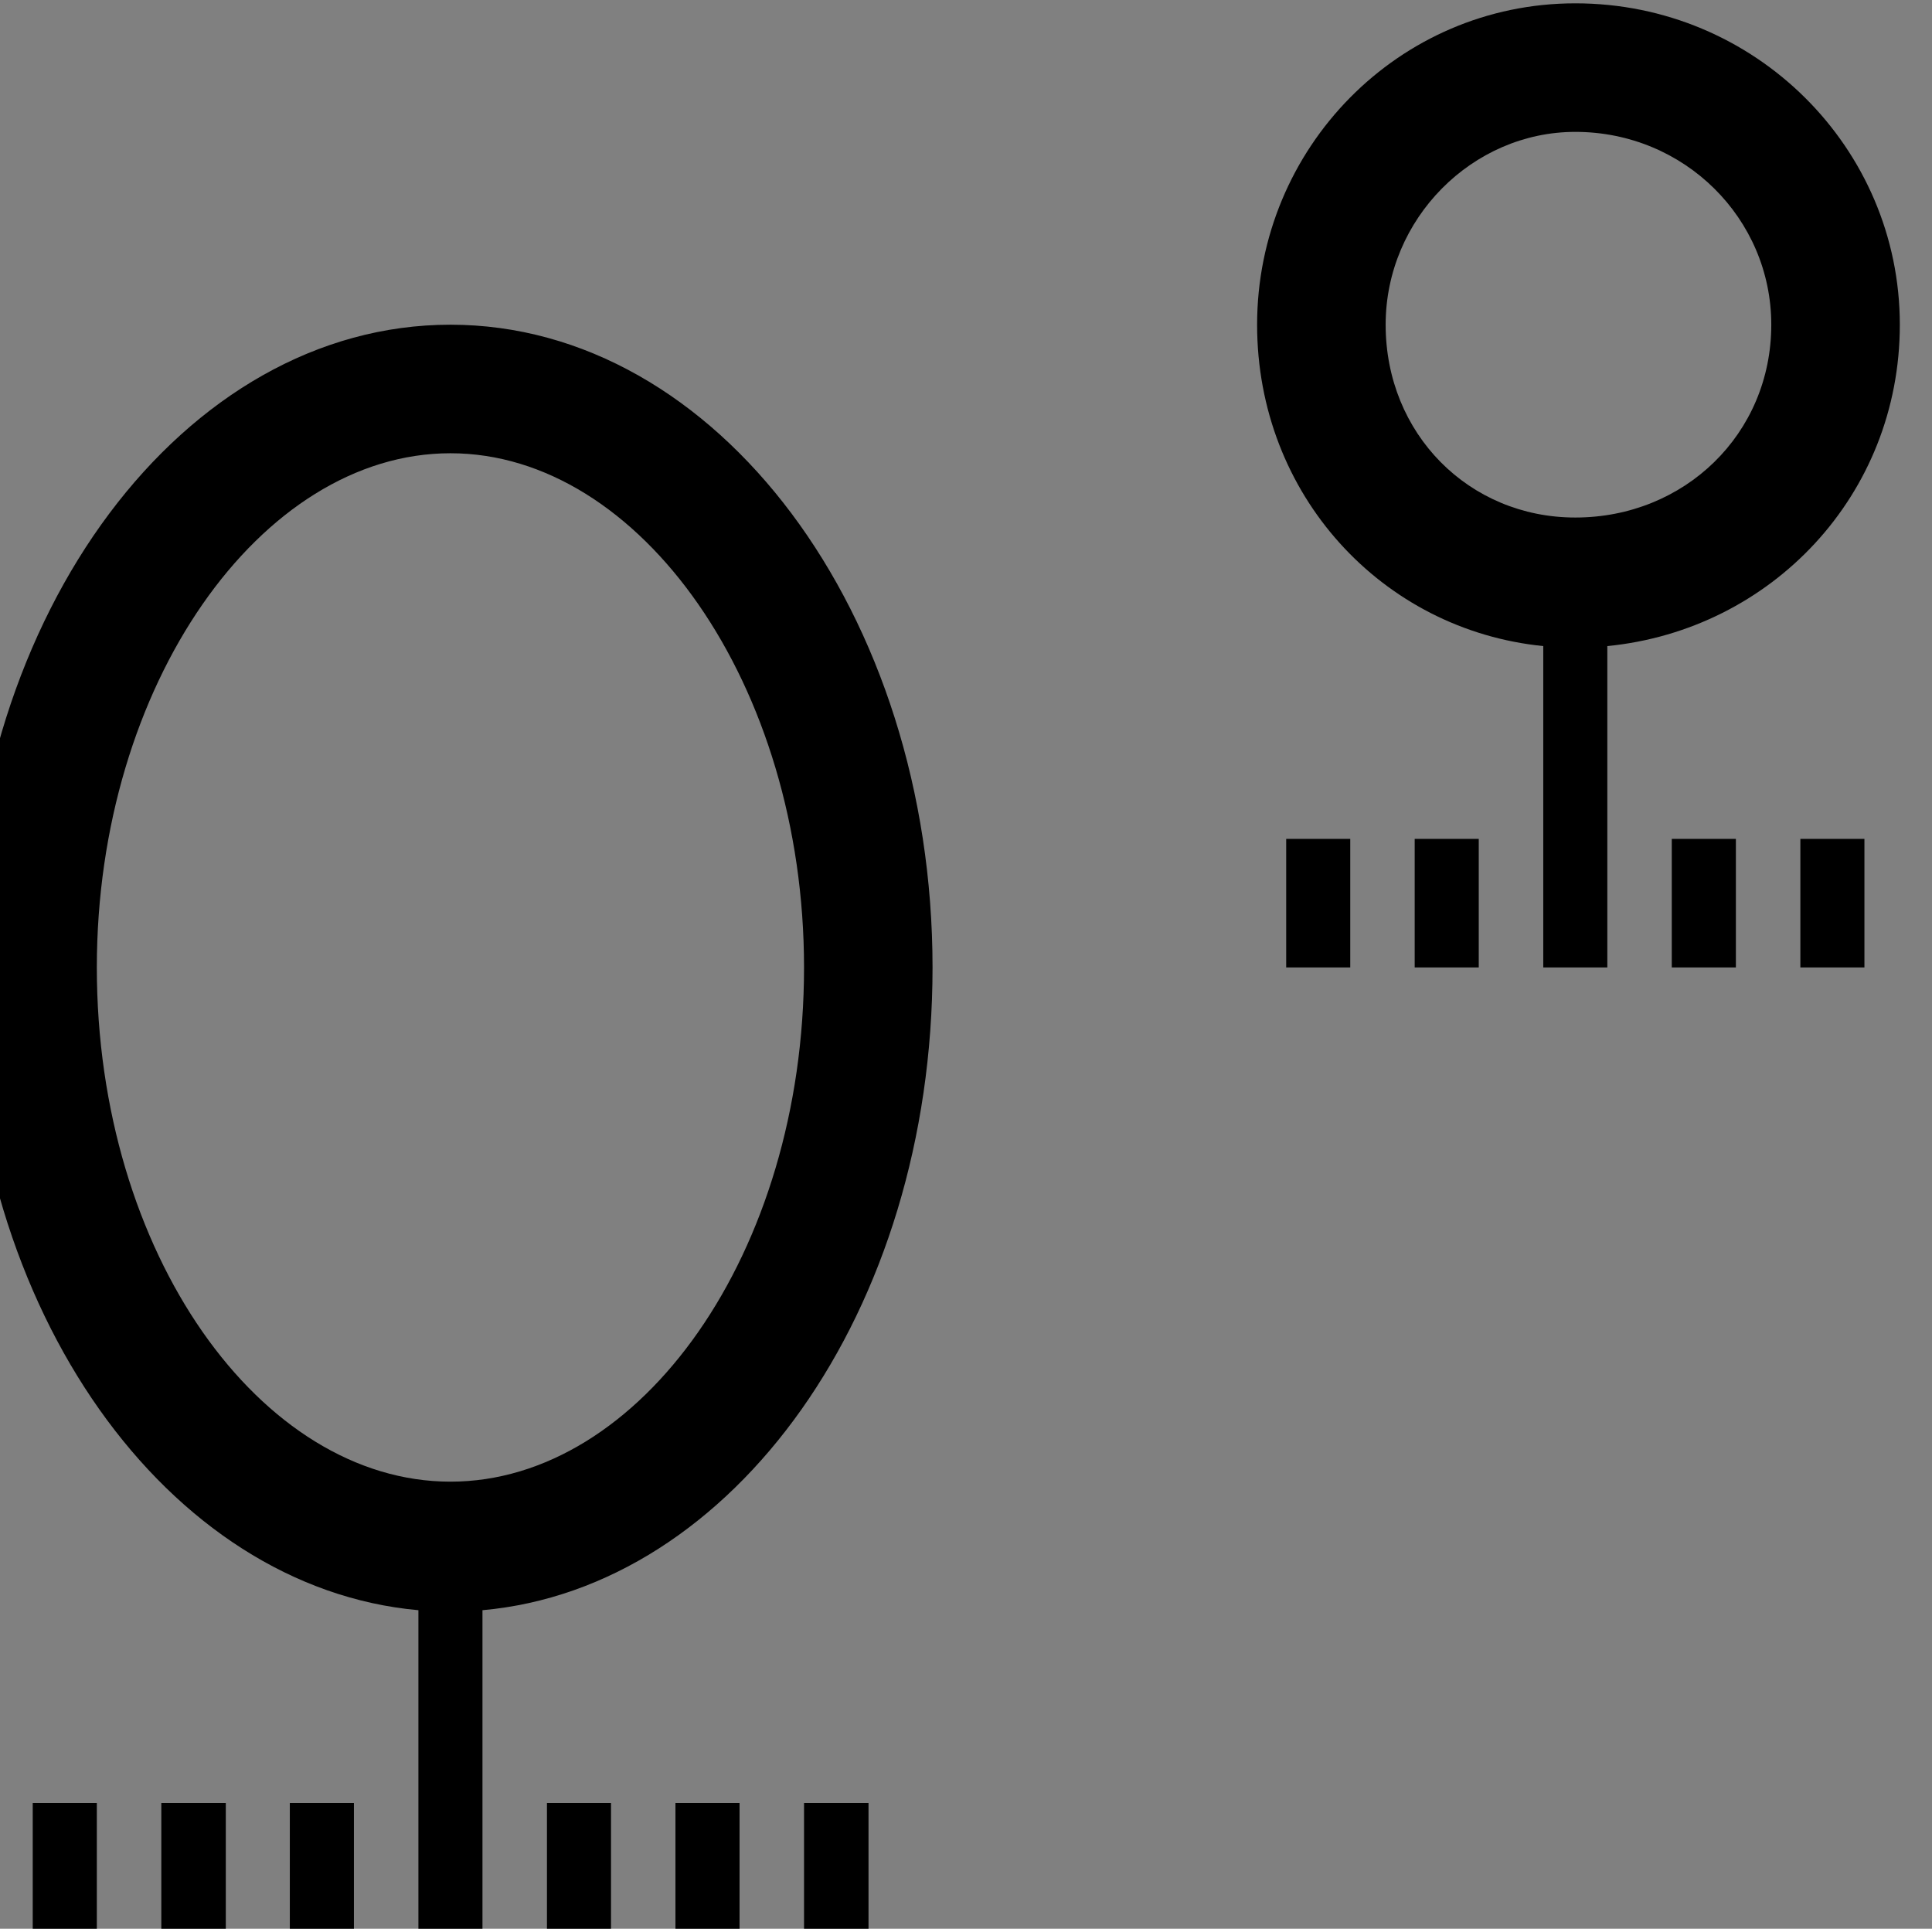 <svg xmlns="http://www.w3.org/2000/svg" viewBox="0 0 61.106 61"><rect x="0" y="0" width="61.106" height="61" fill="#808080" stroke="none"/><defs><clipPath id="a" clipPathUnits="userSpaceOnUse"><path d="M0 584h4797.232V0H0z"/></clipPath></defs><g clip-path="url(#a)" transform="matrix(1.333 0 0 -1.333 -4013.301 419.643)"><path d="M1617.776 287.632l2.33 7.136h1.65l-3.66-10.016c-.27-.715-.63-1.232-1.08-1.552-.43-.32-1-.48-1.69-.48h-1.01v1.312h1.04c.37 0 .66.085.86.256.22.17.4.469.55.896l.22.64-3.41 8.944h1.72l2.44-6.88zm-6.67-1.632h-1.6v12.288h1.6zm-11.71 4.384c0-1.023.24-1.83.72-2.416.48-.587 1.18-.88 2.09-.88.92 0 1.62.293 2.1.88.47.598.7 1.403.7 2.416 0 1.045-.24 1.856-.72 2.432-.48.576-1.17.864-2.08.864-.91 0-1.61-.288-2.09-.864-.48-.576-.72-1.387-.72-2.432m6.06-3.376c-.78-.843-1.86-1.264-3.25-1.264-1.38 0-2.47.42-3.25 1.264-.77.82-1.16 1.947-1.16 3.376 0 1.408.39 2.533 1.16 3.376.78.843 1.87 1.264 3.25 1.264 1.39 0 2.47-.421 3.25-1.264.78-.843 1.17-1.968 1.17-3.376 0-1.43-.39-2.555-1.17-3.376m-12.64 7.632l3.08.128v-1.264l-3.1.128.13-1.392v-3.664c0-.853.39-1.28 1.18-1.28h1.78V286h-2.08c-.75 0-1.35.219-1.81.656-.45.437-.67 1.056-.67 1.856v3.728l.11 1.392-2.11-.128v1.264l2.09-.112-.09.704v1.952h1.6v-1.952zm-10.12-8.96c-3.03 0-4.75 1.253-5.17 3.76l1.63.16c.3-1.707 1.5-2.56 3.59-2.56 1.07 0 1.9.193 2.48.576.58.395.88.944.88 1.648 0 .619-.22 1.088-.64 1.408-.43.32-1.12.58-2.08.784l-1.57.32c-1.29.267-2.23.66-2.8 1.184-.58.533-.87 1.264-.87 2.192 0 1.088.41 1.94 1.22 2.56.82.629 1.95.944 3.39.944 2.88 0 4.48-1.1 4.8-3.296l-1.58-.16c-.12.715-.44 1.243-.96 1.584-.52.34-1.29.512-2.31.512-.92 0-1.64-.176-2.14-.528-.5-.341-.75-.827-.75-1.456 0-.597.18-1.04.54-1.328.36-.3 1.04-.55 2.02-.752l1.55-.304c1.34-.277 2.31-.7 2.91-1.264.61-.555.91-1.28.91-2.176 0-1.205-.44-2.144-1.34-2.816-.9-.661-2.13-.992-3.71-.992M1522.226 299.406v12.2h-6.86v3.05h30.5v-3.05h-6.87v-12.2h-1.52v12.2h-13.73v-12.2zM1506.976 268.906v21.35h-6.86v3.05h45.75v-3.05h-6.87v-21.35h-1.52v21.35h-28.98v-21.35zM2910.826 276.928c.64 0 1.19.16 1.66.48.47.32.79.763.95 1.329v1.792a6.334 6.334 0 00-.61-.177l-1.9-.384c-.68-.128-1.17-.32-1.49-.576-.31-.245-.47-.587-.47-1.024 0-.448.16-.8.48-1.055.33-.257.79-.385 1.38-.385m4.88.353h.72V276h-1.28c-.42 0-.76.113-1.04.336-.27.224-.43.529-.48.912-.64-1.003-1.69-1.504-3.14-1.504-.93 0-1.69.224-2.27.672-.56.459-.85 1.088-.85 1.888 0 .779.27 1.376.8 1.792.54.428 1.37.752 2.52.977l2.03.383c.29.053.53.128.72.224v.464c0 .565-.15.976-.45 1.232-.29.256-.8.384-1.54.384-.8 0-1.37-.128-1.72-.384-.35-.256-.55-.7-.61-1.328l-1.44.192c.2 1.856 1.47 2.785 3.81 2.785 1.24 0 2.14-.241 2.68-.721.55-.47.82-1.173.82-2.111V278c0-.266.05-.453.16-.56.11-.107.29-.16.56-.16m-11.16-1.28h-1.6v12.288h1.6zm-11.72 4.384c0-1.023.24-1.83.72-2.416.48-.587 1.18-.88 2.1-.88.92 0 1.62.293 2.1.88.47.598.7 1.403.7 2.416 0 1.045-.24 1.856-.72 2.433-.48.575-1.17.863-2.08.863-.92 0-1.62-.288-2.1-.863-.48-.577-.72-1.388-.72-2.433m6.07-3.376c-.78-.843-1.86-1.264-3.25-1.264s-2.47.42-3.25 1.264c-.78.82-1.17 1.947-1.17 3.376 0 1.408.39 2.533 1.17 3.376.78.844 1.86 1.265 3.25 1.265s2.47-.421 3.25-1.265c.78-.843 1.17-1.968 1.17-3.376 0-1.43-.39-2.555-1.17-3.376m-9.09-1.008h-1.83l-2.92 4.688-1.6-1.552V276h-1.6v12.288h1.6v-7.712l4.09 4.192h2.03l-3.48-3.28zm-21.01.928c.64 0 1.19.16 1.66.48.47.32.79.763.95 1.329v1.792a6.411 6.411 0 00-.61-.177l-1.91-.384c-.67-.128-1.16-.32-1.48-.576-.31-.245-.47-.587-.47-1.024 0-.448.16-.8.48-1.055.33-.257.79-.385 1.38-.385m4.88.353h.72V276h-1.28c-.42 0-.76.113-1.04.336-.27.224-.43.529-.48.912-.64-1.003-1.69-1.504-3.14-1.504-.94 0-1.69.224-2.27.672-.56.459-.85 1.088-.85 1.888 0 .779.27 1.376.8 1.792.54.428 1.37.752 2.51.977l2.04.383c.28.053.52.128.72.224v.464c0 .565-.15.976-.45 1.232-.29.256-.8.384-1.54.384-.8 0-1.37-.128-1.73-.384-.34-.256-.54-.7-.6-1.328l-1.44.192c.2 1.856 1.47 2.785 3.8 2.785 1.25 0 2.15-.241 2.69-.721.55-.47.82-1.173.82-2.111V278c0-.266.05-.453.16-.56.11-.107.29-.16.56-.16m-14.32 7.728c.96 0 1.73-.283 2.31-.848.57-.554.86-1.306.86-2.255V276h-1.6v5.584c0 .652-.17 1.157-.5 1.52-.32.373-.77.56-1.36.56-1.09 0-1.88-.62-2.35-1.856V276h-1.6v8.768h1.46l.06-1.168c.68.939 1.59 1.408 2.72 1.408m57.03 11.624l2.33 7.136h1.65l-3.66-10.016c-.27-.715-.63-1.232-1.08-1.552-.43-.32-1-.48-1.69-.48h-1.01v1.312h1.04c.37 0 .66.085.86.256.22.17.4.469.55.896l.22.64-3.41 8.944h1.72l2.44-6.88zm-9.82 7.376c.96 0 1.72-.283 2.3-.848.58-.555.86-1.307.86-2.256V295h-1.6v5.584c0 .65-.16 1.157-.49 1.52-.32.373-.78.56-1.36.56-1.1 0-1.89-.62-2.35-1.856V295h-1.6v8.768h1.45l.07-1.168c.68.939 1.58 1.408 2.72 1.408m-12.18-8.08c.64 0 1.2.16 1.67.48.47.32.78.763.94 1.328v1.792c-.3-.096-.5-.155-.61-.176l-1.9-.384c-.67-.128-1.17-.32-1.49-.576-.31-.245-.46-.587-.46-1.024 0-.448.16-.8.48-1.056.33-.256.79-.384 1.37-.384m4.88.353h.72V295h-1.28c-.41 0-.76.112-1.04.336-.26.224-.42.529-.48.912-.64-1.003-1.68-1.504-3.13-1.504-.94 0-1.7.224-2.28.672-.56.459-.84 1.088-.84 1.888 0 .779.26 1.376.8 1.792.53.427 1.37.752 2.51.977l2.03.383c.29.053.53.128.72.224v.464c0 .565-.15.976-.45 1.232-.29.256-.8.384-1.53.384-.8 0-1.38-.128-1.73-.384-.34-.256-.55-.7-.61-1.328l-1.44.192c.2 1.856 1.47 2.784 3.81 2.784 1.25 0 2.14-.24 2.69-.72.54-.47.81-1.173.81-2.112V297c0-.267.06-.453.16-.56.11-.107.3-.16.56-.16m-13.53-4.56h-1.56v1.296h1.29c.39 0 .65.08.8.24.16.16.24.432.24.817v9.695h1.6V294.2c0-.78-.2-1.387-.61-1.824-.39-.437-.98-.656-1.76-.656m2.36 14.176a1.316 1.316 0 00-.79-.304 1.054 1.054 0 00-.78.304.935.935 0 00-.31.784c0 .31.11.56.31.752.2.192.46.288.78.288s.58-.096.79-.288c.2-.192.3-.442.3-.752 0-.32-.1-.581-.3-.784m-11.7-6.512c0-1.024.24-1.83.72-2.416.48-.587 1.18-.88 2.09-.88.92 0 1.62.293 2.1.88.47.597.7 1.403.7 2.416 0 1.045-.24 1.856-.72 2.432-.48.576-1.17.864-2.08.864-.91 0-1.61-.288-2.09-.864-.48-.576-.72-1.387-.72-2.432m6.06-3.376c-.78-.843-1.86-1.264-3.25-1.264-1.38 0-2.47.42-3.25 1.264-.77.82-1.16 1.947-1.16 3.376 0 1.408.39 2.533 1.16 3.376.78.843 1.87 1.264 3.25 1.264 1.39 0 2.47-.421 3.25-1.264.78-.843 1.17-1.968 1.17-3.376 0-1.43-.39-2.555-1.17-3.376m-12.64 7.632l3.08.128v-1.264l-3.1.128.13-1.392v-3.664c0-.853.39-1.28 1.18-1.28h1.78V295h-2.08c-.75 0-1.35.219-1.81.657-.45.436-.67 1.055-.67 1.855v3.728l.11 1.392-2.11-.128v1.264l2.09-.111-.09.703v1.952h1.6v-1.952zm-10.12-8.96c-3.03 0-4.75 1.253-5.17 3.76l1.63.16c.3-1.707 1.5-2.56 3.59-2.56 1.07 0 1.9.192 2.48.576.58.395.88.944.88 1.648 0 .619-.22 1.088-.64 1.408-.43.32-1.12.58-2.08.784l-1.57.32c-1.29.267-2.23.66-2.8 1.184-.58.533-.87 1.264-.87 2.192 0 1.088.41 1.94 1.22 2.56.82.629 1.95.945 3.39.945 2.88 0 4.48-1.1 4.8-3.297l-1.58-.16c-.12.715-.44 1.243-.96 1.584-.52.34-1.29.512-2.31.512-.92 0-1.64-.176-2.14-.528-.5-.341-.75-.827-.75-1.456 0-.597.18-1.04.54-1.328.36-.3 1.04-.55 2.02-.752l1.55-.304c1.34-.277 2.31-.7 2.91-1.264.61-.555.91-1.28.91-2.176 0-1.205-.44-2.144-1.34-2.816-.9-.661-2.13-.992-3.71-.992"/><path d="M2801.126 275.403c-.53-.068-1.021-.13-1.57-.13a9.89 9.89 0 00-9.91 9.912c0 4.117 2.52 7.626 6.1 9.151l3.13-9.379 1.37.458-3.13 9.378c.77.23 1.61.305 2.44.305 4.81 0 8.7-3.278 9.69-7.702l-7.931-11.97c-.059-.008-.119-.016-.189-.023m-.96-1.654l-2.51-3.814h3.659l12.961 19.521 6.48-19.52h3.2l-15.4 46.208-2.9-.915 7.4-22.113-2.741-4.04c-1.529 4.421-5.719 7.548-10.759 7.548-.991 0-1.98-.153-2.89-.382l-3.66 11.057h6.55v1.525h-8.23l.08-1.525 2.05-6.1h-16.77v-1.525h15.71l-16.17-13.878 1.07-1.22 16.85 14.564 1.07-3.355c-4.12-1.678-7.09-5.795-7.09-10.6a11.42 11.42 0 0111.43-11.436z" fill-rule="evenodd"/><path d="M1170.886 277.632l2.33 7.136h1.65l-3.66-10.016c-.27-.715-.63-1.232-1.08-1.552-.43-.32-1-.48-1.69-.48h-1.01v1.312h1.04c.37 0 .66.085.86.256.22.17.4.469.55.896l.22.64-3.41 8.944h1.72l2.44-6.88zm-9.82 7.376c.96 0 1.72-.283 2.3-.848.58-.554.86-1.306.86-2.256V276h-1.6v5.584c0 .652-.16 1.157-.49 1.52-.32.373-.78.56-1.36.56-1.1 0-1.89-.62-2.35-1.856V276h-1.6v8.768h1.45l.07-1.168c.68.939 1.58 1.408 2.72 1.408m-14.36-4.624c0-1.023.24-1.83.72-2.416.48-.587 1.18-.88 2.1-.88.91 0 1.61.293 2.09.88.47.598.71 1.403.71 2.416 0 1.045-.24 1.856-.72 2.433-.48.575-1.18.863-2.08.863-.92 0-1.62-.288-2.1-.863-.48-.577-.72-1.388-.72-2.433m6.06-3.376c-.78-.843-1.86-1.264-3.24-1.264-1.39 0-2.47.42-3.25 1.264-.78.82-1.17 1.947-1.17 3.376 0 1.408.39 2.533 1.17 3.376.78.844 1.86 1.265 3.25 1.265 1.38 0 2.46-.421 3.24-1.265.78-.843 1.17-1.968 1.17-3.376 0-1.43-.39-2.555-1.17-3.376m-10.53-1.008h-1.6v12.288h1.6zm-5.02 0h-1.6v8.768h1.6zm-.01 10.897c-.24-.193-.5-.293-.79-.305-.29-.011-.55.09-.78.305a.933.933 0 00-.31.783c0 .309.11.56.31.752.2.192.46.288.78.288s.58-.096.79-.288c.2-.192.3-.443.3-.752 0-.32-.1-.581-.3-.783m-7.84-8.45l2.2 6.32h1.57l-3.25-8.767h-1.87l-3.36 8.768h1.73l2.21-6.336.38-1.216zm-11.23-1.52c.64 0 1.2.16 1.67.48.47.322.78.764.94 1.329v1.792c-.3-.096-.5-.155-.61-.176l-1.9-.384c-.67-.128-1.17-.32-1.49-.576-.31-.245-.46-.587-.46-1.024 0-.448.16-.8.48-1.055.33-.257.79-.385 1.37-.385m4.88.352h.72V276h-1.28c-.41 0-.76.112-1.04.336-.26.224-.42.528-.48.912-.64-1.003-1.68-1.504-3.13-1.504-.94 0-1.7.224-2.28.672-.56.459-.84 1.088-.84 1.888 0 .779.26 1.376.8 1.792.53.428 1.37.752 2.51.976l2.03.384c.29.053.53.128.72.224v.464c0 .565-.15.976-.45 1.232-.29.256-.8.384-1.53.384-.8 0-1.38-.128-1.73-.384-.34-.256-.55-.7-.61-1.328l-1.44.192c.2 1.856 1.47 2.785 3.81 2.785 1.25 0 2.14-.241 2.69-.721.54-.47.81-1.173.81-2.111V278c0-.266.06-.453.16-.56.11-.107.3-.16.56-.16m-14.77-.255c.8 0 1.43.298 1.87.895.45.608.68 1.429.68 2.464 0 1.057-.23 1.883-.68 2.48-.43.597-1.06.896-1.87.896-.62 0-1.16-.176-1.63-.527-.46-.342-.78-.844-.98-1.504v-2.625c.22-.672.55-1.19 1.01-1.552.46-.352.99-.527 1.6-.527m-2.73 7.743l.08-1.216c.72.98 1.69 1.473 2.89 1.473 1.23 0 2.18-.416 2.87-1.248.69-.844 1.04-1.974 1.04-3.393 0-1.397-.36-2.517-1.08-3.36-.71-.843-1.65-1.264-2.83-1.264-1.19 0-2.14.464-2.85 1.393v-4.417h-1.6v12.032zm-14.53-7.84c.64 0 1.19.16 1.66.48.47.32.78.763.94 1.328v1.792c-.29-.096-.5-.155-.6-.176l-1.91-.384c-.67-.128-1.17-.32-1.49-.576-.31-.245-.46-.587-.46-1.024 0-.448.16-.8.48-1.055.33-.257.79-.385 1.38-.385m4.88.352h.72V276h-1.28c-.42 0-.77.112-1.04.336-.27.224-.43.528-.48.912-.64-1.003-1.69-1.504-3.14-1.504-.94 0-1.7.224-2.27.672-.57.459-.85 1.088-.85 1.888 0 .779.27 1.376.8 1.792.53.428 1.37.752 2.51.976l2.03.384c.29.053.53.128.72.224v.464c0 .565-.15.976-.44 1.232-.29.256-.8.384-1.54.384-.8 0-1.38-.128-1.73-.384-.34-.256-.54-.7-.61-1.328l-1.44.192c.21 1.856 1.48 2.785 3.81 2.785 1.25 0 2.15-.241 2.69-.721.54-.47.82-1.173.82-2.111V278c0-.266.05-.453.16-.56.1-.107.29-.16.56-.16m76.28 19.352l2.34 7.136h1.65l-3.67-10.016c-.27-.715-.62-1.232-1.07-1.552-.44-.32-1-.48-1.7-.48h-1v1.312h1.04c.37 0 .66.085.86.256.21.17.39.469.54.896l.23.64-3.41 8.944h1.71l2.45-6.88zm-5.65-1.632h-1.83l-2.93 4.688-1.6-1.552V295h-1.6v12.288h1.6v-7.712l4.1 4.192h2.03l-3.49-3.28zm-14.61-.336c-2.27 0-3.61.939-4.01 2.816l1.53.16c.14-.63.4-1.083.79-1.36.39-.267.96-.4 1.69-.4 1.44 0 2.16.48 2.16 1.44 0 .384-.14.688-.43.912-.28.224-.76.4-1.46.528l-1.18.224c-1.84.33-2.75 1.184-2.75 2.56 0 .81.3 1.44.91 1.888.62.448 1.49.672 2.61.672 2.22 0 3.51-.87 3.87-2.608l-1.49-.176c-.23 1.056-1.02 1.584-2.35 1.584s-2-.432-2-1.296c0-.352.14-.63.42-.832.27-.192.74-.352 1.4-.48l1.11-.192c.99-.171 1.72-.47 2.19-.896.48-.427.72-1.008.72-1.744 0-.896-.32-1.59-.96-2.08-.64-.48-1.56-.72-2.77-.72m.58 10.64h-1.57l-2.13 2.928h1.51l1.47-1.984 1.47 1.984h1.5zm-11.18-2.496c-.78 0-1.41-.235-1.87-.704-.46-.47-.73-1.147-.8-2.032h5.32c-.15 1.824-1.03 2.736-2.65 2.736m4.22-3.44v-.464h-6.89c.11-1.91 1.05-2.864 2.8-2.864 1.17 0 2 .48 2.49 1.44l1.39-.256c-.32-.78-.82-1.387-1.52-1.824-.69-.437-1.51-.656-2.44-.656-1.37 0-2.43.427-3.19 1.28-.76.853-1.13 1.968-1.13 3.344 0 1.397.37 2.523 1.12 3.376.73.853 1.79 1.28 3.16 1.28s2.41-.427 3.14-1.28c.71-.843 1.07-1.968 1.07-3.376m-13.78 4.4l.08-1.696c.53 1.152 1.5 1.728 2.93 1.728h.63v-1.44h-.52c-.67 0-1.24-.107-1.71-.32-.58-.277-1.01-.853-1.26-1.728V295h-1.6v8.768zm3.89 4.464l-2.25-2.928h-1.57l-2.13 2.928h1.5l1.48-1.984 1.47 1.984zm-11.1-4.592l3.09.128v-1.264l-3.11.128.13-1.392v-3.664c0-.853.39-1.28 1.18-1.28h1.78V295h-2.08c-.75 0-1.35.219-1.81.656-.45.437-.67 1.056-.67 1.856v3.728l.11 1.392-2.11-.128v1.264l2.1-.112-.1.704v1.952h1.6v-1.952zm-8.89-8.976c-2.28 0-3.61.939-4.02 2.816l1.54.16c.13-.63.4-1.083.78-1.36.39-.267.96-.4 1.7-.4 1.44 0 2.16.48 2.16 1.44 0 .384-.15.688-.44.912-.27.224-.76.4-1.45.528l-1.19.224c-1.83.33-2.75 1.184-2.75 2.56 0 .81.31 1.44.91 1.888.62.448 1.49.672 2.61.672 2.22 0 3.51-.87 3.87-2.608l-1.48-.176c-.24 1.056-1.02 1.584-2.36 1.584-1.33 0-2-.432-2-1.296 0-.352.14-.63.42-.832.28-.192.75-.352 1.41-.48l1.1-.192c.99-.171 1.72-.47 2.19-.896.48-.427.72-1.008.72-1.744 0-.896-.32-1.59-.96-2.08-.64-.48-1.56-.72-2.76-.72m-6.92.336h-1.6v8.768h1.6zm-.44 10.496h-1.39l1.75 2.704h1.96zm-6.99-1.728l.08-1.696c.52 1.152 1.5 1.728 2.93 1.728h.62v-1.44h-.51c-.67 0-1.24-.107-1.71-.32-.59-.277-1.01-.853-1.26-1.728V295h-1.6v8.768zm3.89 4.464l-2.26-2.928h-1.56l-2.13 2.928h1.5l1.47-1.984 1.48 1.984zm-15.24-7.088h3.06c.73 0 1.3.208 1.71.624.4.416.61.997.61 1.744 0 1.632-.79 2.448-2.37 2.448h-3.01zm-1.65 6.144h4.67c1.27 0 2.25-.336 2.95-1.008.69-.672 1.04-1.595 1.04-2.768 0-1.077-.35-1.963-1.04-2.656-.7-.683-1.64-1.024-2.85-1.024h-3.12V295h-1.65zM1032.856 269.581v42.7h-21.35v3.05h45.75v-3.05h-21.35v-42.7zM1011.506 269.58v9.15h15.25v-9.15h-1.53v6.1h-12.2v-6.1zM1397.336 277.632l2.33 7.136h1.65l-3.66-10.016c-.27-.715-.63-1.232-1.07-1.552-.44-.32-1.01-.48-1.7-.48h-1.01v1.312h1.04c.38 0 .66.085.87.256.21.17.39.469.54.896l.22.64-3.4 8.944h1.71l2.45-6.88zm-5.66-1.632h-1.82l-2.93 4.688-1.6-1.552V276h-1.6v12.288h1.6v-7.712l4.1 4.192h2.03l-3.49-3.28zm-14.57-.192c-1.3 0-2.32.41-3.05 1.232-.74.832-1.11 1.957-1.11 3.376 0 1.44.36 2.566 1.08 3.376.72.82 1.73 1.233 3.04 1.233 2.11 0 3.4-.956 3.87-2.865l-1.59-.16c-.14.576-.39.997-.75 1.264-.36.277-.88.416-1.55.416-1.66 0-2.5-1.088-2.5-3.264 0-1.055.22-1.867.64-2.431.44-.556 1.08-.832 1.91-.832 1.28 0 2.07.66 2.37 1.983l1.5-.16c-.22-1.024-.67-1.808-1.33-2.352-.65-.544-1.49-.816-2.53-.816m.74 10.496h-1.57l-2.13 2.929h1.51l1.47-1.985 1.47 1.985h1.51zm-7.77-10.304h-1.6v8.768h1.6zm-.01 10.897c-.24-.193-.5-.293-.79-.305-.29-.011-.55.09-.78.305a.933.933 0 00-.31.783c0 .309.1.56.31.752.2.192.46.288.78.288s.58-.096.79-.288c.2-.192.3-.443.3-.752 0-.32-.1-.581-.3-.783m-7.84-8.45l2.2 6.32h1.57l-3.25-8.767h-1.87l-3.36 8.768h1.73l2.21-6.336.38-1.216zm-11.23-1.52c.64 0 1.2.16 1.67.48.46.322.78.764.94 1.329v1.792c-.3-.096-.5-.155-.61-.176l-1.9-.384c-.67-.128-1.17-.32-1.49-.576-.31-.245-.46-.587-.46-1.024 0-.448.16-.8.48-1.055.33-.257.78-.385 1.37-.385m4.88.352h.72V276h-1.28c-.41 0-.76.112-1.04.336-.27.224-.43.528-.48.912-.64-1.003-1.68-1.504-3.13-1.504-.94 0-1.7.224-2.28.672-.56.459-.84 1.088-.84 1.888 0 .779.26 1.376.8 1.792.53.428 1.37.752 2.51.976l2.03.384c.29.053.53.128.72.224v.464c0 .565-.15.976-.45 1.232-.29.256-.8.384-1.53.384-.8 0-1.38-.128-1.73-.384-.34-.256-.55-.7-.61-1.328l-1.44.192c.2 1.856 1.47 2.785 3.81 2.785 1.25 0 2.14-.241 2.69-.721.54-.47.81-1.173.81-2.111V278c0-.266.05-.453.16-.56.11-.107.29-.16.56-.16m-11.16-1.28h-1.6v12.288h1.6zm62.08 26.808c-.78 0-1.4-.235-1.87-.704-.46-.47-.72-1.147-.8-2.032h5.33c-.15 1.824-1.04 2.736-2.66 2.736m4.23-3.44v-.464h-6.9c.12-1.91 1.05-2.864 2.8-2.864 1.17 0 2.01.48 2.5 1.44l1.39-.256a3.829 3.829 0 00-1.52-1.824c-.69-.437-1.51-.656-2.45-.656-1.36 0-2.43.427-3.18 1.28-.76.853-1.14 1.968-1.14 3.344 0 1.397.37 2.523 1.12 3.376.74.853 1.79 1.28 3.17 1.28 1.36 0 2.41-.427 3.14-1.28.71-.843 1.07-1.968 1.07-3.376m-3.52 8.832h1.97l-2.32-2.704h-1.4zm-10.22-10.752l2.21 6.32h1.56l-3.24-8.768h-1.88l-3.36 8.768h1.73l2.21-6.336.38-1.216zm-13.41 1.936c0-1.024.24-1.83.72-2.416.48-.587 1.18-.88 2.1-.88.91 0 1.61.293 2.09.88.47.597.71 1.403.71 2.416 0 1.045-.24 1.856-.72 2.432-.48.576-1.18.864-2.08.864-.92 0-1.62-.288-2.1-.864-.48-.576-.72-1.387-.72-2.432m6.07-3.376c-.78-.843-1.87-1.264-3.25-1.264-1.39 0-2.47.42-3.25 1.264-.78.82-1.17 1.947-1.17 3.376 0 1.408.39 2.533 1.17 3.376.78.843 1.86 1.264 3.25 1.264 1.38 0 2.47-.421 3.25-1.264.77-.843 1.16-1.968 1.16-3.376 0-1.43-.39-2.555-1.16-3.376m-9.09-1.008h-1.83l-2.93 4.688-1.6-1.552V295h-1.6v12.288h1.6v-7.712l4.1 4.192h2.03l-3.49-3.28zm-10.77 8.8h.62v-1.44h-.51c-.67 0-1.24-.107-1.71-.32-.59-.277-1.01-.853-1.27-1.728V295h-1.6v8.768h1.46l.08-1.696c.52 1.152 1.5 1.728 2.93 1.728m-12.4-7.872c.64 0 1.19.16 1.66.48.47.32.79.763.95 1.328v1.792c-.3-.096-.5-.155-.61-.176l-1.9-.384c-.68-.128-1.17-.32-1.49-.576-.31-.245-.47-.587-.47-1.024 0-.448.16-.8.48-1.056.33-.256.79-.384 1.38-.384m4.88.352h.72V295h-1.28c-.42 0-.76.112-1.04.336-.27.224-.43.528-.48.912-.64-1.003-1.69-1.504-3.14-1.504-.94 0-1.69.224-2.27.672-.56.459-.85 1.088-.85 1.888 0 .779.27 1.376.8 1.792.54.427 1.37.752 2.52.976l2.03.384c.29.053.53.128.72.224v.464c0 .565-.15.976-.45 1.232-.29.256-.8.384-1.54.384-.8 0-1.37-.128-1.72-.384-.35-.256-.55-.7-.61-1.328l-1.44.192c.2 1.856 1.47 2.784 3.81 2.784 1.24 0 2.14-.24 2.68-.72.55-.47.82-1.173.82-2.112V297c0-.267.05-.453.16-.56.11-.107.29-.16.56-.16m-17.64 4.864h3.06c.73 0 1.3.208 1.71.624.4.416.61.997.61 1.744 0 1.632-.79 2.448-2.37 2.448h-3.01zm-1.65 6.144h4.67c1.27 0 2.25-.336 2.95-1.008.69-.672 1.04-1.595 1.04-2.768 0-1.077-.35-1.963-1.04-2.656-.7-.683-1.64-1.024-2.85-1.024h-3.12V295h-1.65zM1268.406 268v25.067h22.43l14.02 21.933 2.55-1.723-14.62-22.874 7.12-22.403h-1.5l-6.97 21.933h-21.53V268z"/><path d="M3533.406 328h109c19.882 0 36-16.118 36-36s-16.118-36-36-36h-109c-19.883 0-36 16.118-36 36s16.117 36 36 36" fill="#fff"/><path d="M3627.966 286.928c.64 0 1.2.16 1.66.48.47.32.79.763.95 1.329v1.792a6.243 6.243 0 00-.61-.177l-1.9-.384c-.68-.128-1.17-.32-1.49-.576-.31-.245-.47-.587-.47-1.024 0-.448.16-.8.48-1.055.34-.257.79-.385 1.38-.385m4.88.353h.72V286h-1.28c-.42 0-.76.113-1.04.336-.27.224-.43.529-.48.912-.64-1.003-1.68-1.504-3.14-1.504-.93 0-1.69.224-2.27.672-.56.459-.85 1.088-.85 1.888 0 .779.27 1.376.8 1.792.54.428 1.38.752 2.52.977l2.03.383c.29.053.53.128.72.224v.464c0 .565-.15.976-.45 1.232-.29.256-.8.384-1.54.384-.8 0-1.37-.128-1.72-.384-.34-.256-.55-.7-.61-1.328l-1.44.192c.2 1.856 1.47 2.784 3.81 2.784 1.24 0 2.14-.24 2.68-.72.55-.47.82-1.173.82-2.112V288c0-.266.05-.453.16-.56.11-.107.29-.16.56-.16m-10.06-1.28h-1.82l-2.93 4.688-1.6-1.552V286h-1.6v12.288h1.6v-7.712l4.1 4.192h2.03l-3.49-3.28zm-13.71 8.64l3.09.128v-1.264l-3.11.128.13-1.392v-3.664c0-.853.4-1.28 1.19-1.28h1.77V286h-2.08c-.74 0-1.35.219-1.81.657-.44.436-.67 1.055-.67 1.855v3.728l.11 1.392-2.11-.128v1.264l2.1-.111-.1.703v1.952h1.6v-1.952zm-5.65-8.64h-1.6v8.768h1.6zm-.44 10.496h-1.39l1.75 2.704h1.96zm-11.06-4.352h3.06c.73 0 1.3.208 1.71.624.4.416.61.997.61 1.744 0 1.632-.79 2.448-2.37 2.448h-3.01zm-1.65 6.144h4.67c1.27 0 2.25-.336 2.95-1.007.69-.673 1.04-1.596 1.04-2.77 0-1.076-.35-1.962-1.04-2.655-.7-.683-1.64-1.024-2.85-1.024h-3.12V286h-1.65zM3545.326 300.169v11.437c0 2.44 1.52 3.813 3.81 3.813v-1.525c-1.53 0-2.29-.763-2.29-2.288v-11.437zM3542.276 300.169v11.437c0 1.525-.76 2.288-2.29 2.288v1.525c2.29 0 3.81-1.373 3.81-3.813v-11.437zM3541.506 269.669v21.807c-3.66 1.22-6.1 4.575-6.1 8.693h3.05c0-3.508 2.52-6.1 6.1-6.1 3.59 0 6.1 2.592 6.1 6.1h3.05c0-4.118-2.44-7.473-6.1-8.693v-21.807zM2682.786 277.632l2.33 7.136h1.65l-3.66-10.016c-.27-.715-.63-1.232-1.07-1.552-.44-.32-1.01-.48-1.7-.48h-1.01v1.312h1.04c.38 0 .66.085.87.256.21.17.39.469.54.896l.22.64-3.4 8.944h1.71l2.45-6.88zm-5.34-1.632h-1.82l-2.93 4.688-1.6-1.552V276h-1.6v12.288h1.6v-7.712l4.1 4.192h2.03l-3.49-3.28zm-13.88 2.448l2.2 6.32h1.57l-3.25-8.768h-1.87l-3.36 8.768h1.73l2.21-6.336.38-1.216zm-6.56 6.352h.63v-1.44h-.52c-.67 0-1.24-.107-1.71-.32-.59-.277-1.01-.852-1.26-1.727V276h-1.6v8.768h1.45l.08-1.696c.53 1.152 1.5 1.728 2.93 1.728m-11.17-7.775c.8 0 1.42.298 1.87.895.45.608.67 1.429.67 2.464 0 1.057-.22 1.883-.67 2.48-.43.597-1.06.896-1.87.896-.62 0-1.16-.176-1.63-.527-.46-.342-.79-.844-.98-1.504v-2.625c.22-.672.55-1.19 1.01-1.552a2.55 2.55 0 011.6-.527m-2.74 7.743l.08-1.216c.73.98 1.7 1.473 2.9 1.473 1.23 0 2.18-.416 2.86-1.248.7-.844 1.04-1.974 1.04-3.393 0-1.397-.35-2.517-1.07-3.36-.71-.843-1.66-1.264-2.83-1.264-1.19 0-2.14.464-2.85 1.393v-4.417h-1.6v12.032zm-9.37-8.768h-1.6v8.768h1.6zm-.43 10.496h-1.39l1.74 2.704h1.97zm-7.47-10.688c-1.3 0-2.32.41-3.05 1.232-.74.832-1.11 1.957-1.11 3.376 0 1.44.36 2.566 1.08 3.376.72.82 1.73 1.233 3.04 1.233 2.11 0 3.4-.956 3.87-2.865l-1.59-.16c-.14.576-.39.997-.75 1.264-.36.277-.88.416-1.55.416-1.66 0-2.5-1.088-2.5-3.264 0-1.055.22-1.867.64-2.431.44-.556 1.08-.832 1.91-.832 1.28 0 2.07.66 2.37 1.983l1.5-.16c-.22-1.024-.67-1.808-1.33-2.352-.65-.544-1.49-.816-2.53-.816m-6.71.192h-1.6v8.768h1.6zm-.43 10.496h-1.39l1.74 2.704h1.97zm-4.26-10.496h-1.6v12.288h1.6zm-8.38 7.808c-.78 0-1.41-.235-1.88-.704-.45-.47-.72-1.147-.8-2.032h5.33c-.15 1.825-1.03 2.736-2.65 2.736m4.22-3.44v-.464h-6.9c.12-1.91 1.05-2.864 2.8-2.864 1.18 0 2.01.48 2.5 1.44l1.39-.256c-.32-.78-.82-1.387-1.52-1.823-.69-.438-1.51-.657-2.45-.657-1.36 0-2.42.427-3.18 1.28-.76.853-1.14 1.968-1.14 3.344 0 1.397.38 2.523 1.12 3.376.74.853 1.8 1.28 3.17 1.28 1.37 0 2.41-.427 3.14-1.28.71-.842 1.07-1.967 1.07-3.376m-1.26 8.865l-2.26-2.93h-1.57l-2.13 2.93h1.51l1.47-1.985 1.47 1.985zm-14.02-12.193c.62 0 1.16.176 1.61.529.47.362.81.884 1.03 1.567l.01 2.496c-.19.693-.52 1.222-1 1.584-.47.363-1.02.544-1.65.544-.8 0-1.43-.3-1.87-.896-.44-.597-.66-1.423-.66-2.48 0-1.035.22-1.851.66-2.448.44-.597 1.07-.896 1.87-.896m2.62 6.56v4.688h1.6V276h-1.42l-.11 1.233c-.7-.982-1.67-1.473-2.92-1.473-1.15 0-2.09.428-2.81 1.28-.73.853-1.09 1.968-1.09 3.344 0 1.44.35 2.57 1.04 3.393.69.832 1.65 1.248 2.86 1.248s2.16-.476 2.85-1.425m-18.62-6.672c.64 0 1.19.16 1.66.48.47.32.78.763.94 1.328v1.792c-.29-.096-.5-.155-.6-.176l-1.91-.384c-.67-.128-1.17-.32-1.49-.576-.31-.245-.46-.587-.46-1.024 0-.448.16-.8.48-1.055.33-.257.79-.385 1.38-.385m4.88.352h.72V276h-1.28c-.42 0-.77.112-1.04.336-.27.224-.43.528-.48.912-.64-1.003-1.69-1.504-3.14-1.504-.94 0-1.7.224-2.27.672-.57.459-.85 1.088-.85 1.888 0 .779.27 1.376.8 1.792.53.428 1.37.752 2.51.976l2.03.384c.29.053.53.128.72.224v.464c0 .565-.15.976-.44 1.232-.29.256-.8.384-1.54.384-.8 0-1.38-.128-1.73-.384-.34-.256-.54-.7-.61-1.328l-1.44.192c.21 1.856 1.48 2.785 3.81 2.785 1.25 0 2.15-.241 2.69-.721.54-.47.82-1.173.82-2.111V278c0-.266.05-.453.16-.56.1-.107.29-.16.56-.16m59.71 17.72h-1.6v8.768h1.6zm-.44 10.496h-1.39l1.75 2.704h1.96zm-4.26-10.496h-1.6v12.288h1.6zm-8.93 1.04c.62 0 1.16.176 1.62.528.47.363.81.885 1.02 1.568l.02 2.496c-.2.693-.53 1.22-1.01 1.584-.47.363-1.02.544-1.65.544-.8 0-1.42-.3-1.87-.896-.44-.597-.66-1.424-.66-2.48 0-1.035.22-1.851.66-2.448.45-.597 1.07-.896 1.87-.896m2.62 6.56v4.688h1.6V295h-1.42l-.11 1.232c-.7-.981-1.67-1.472-2.91-1.472-1.16 0-2.09.427-2.82 1.28s-1.09 1.968-1.09 3.344c0 1.44.35 2.57 1.04 3.392.7.832 1.65 1.248 2.87 1.248 1.2 0 2.15-.475 2.84-1.424m-13.82-6.672c.64 0 1.2.16 1.67.48.47.32.78.763.94 1.328v1.792a6.543 6.543 0 00-.61-.176l-1.9-.384c-.67-.128-1.17-.32-1.49-.576-.31-.245-.46-.587-.46-1.024 0-.448.16-.8.48-1.056.33-.256.79-.384 1.37-.384m4.88.352h.72V295h-1.28c-.41 0-.76.112-1.04.336-.26.224-.42.528-.48.912-.64-1.003-1.68-1.504-3.13-1.504-.94 0-1.7.224-2.28.672-.56.459-.84 1.088-.84 1.888 0 .779.26 1.376.8 1.792.53.427 1.37.752 2.51.976l2.03.384c.29.053.53.128.72.224v.464c0 .565-.15.976-.45 1.232-.29.256-.8.384-1.53.384-.8 0-1.38-.128-1.73-.384-.34-.256-.55-.7-.61-1.328l-1.44.192c.2 1.856 1.47 2.784 3.81 2.784 1.25 0 2.14-.24 2.69-.72.54-.47.81-1.173.81-2.112V297c0-.267.06-.453.16-.56.11-.107.3-.16.56-.16m-10.14 7.52h.62v-1.44h-.51c-.67 0-1.25-.107-1.71-.32-.59-.277-1.01-.853-1.27-1.728V295h-1.6v8.768h1.46l.08-1.696c.52 1.152 1.5 1.728 2.93 1.728m-11.17-7.76c.8 0 1.42.299 1.87.896.45.597.67 1.413.67 2.448 0 1.056-.22 1.883-.67 2.48-.44.597-1.06.896-1.87.896-.63 0-1.18-.181-1.65-.544-.47-.352-.8-.875-.99-1.568l.01-2.512c.21-.683.55-1.205 1.01-1.568.46-.352 1-.528 1.62-.528m.24 7.984c1.21 0 2.17-.416 2.86-1.248.69-.821 1.04-1.952 1.04-3.392 0-1.387-.36-2.501-1.07-3.344-.73-.853-1.67-1.28-2.83-1.28-1.25 0-2.22.49-2.92 1.472l-.11-1.232h-1.42v12.288h1.6v-4.672c.71.939 1.66 1.408 2.85 1.408m-12.07-8.096c.64 0 1.2.16 1.67.48.47.32.78.763.94 1.328v1.792c-.3-.096-.5-.155-.61-.176l-1.9-.384c-.67-.128-1.17-.32-1.49-.576-.31-.245-.46-.587-.46-1.024 0-.448.16-.8.48-1.056.33-.256.79-.384 1.37-.384m4.88.352h.72V295h-1.28c-.41 0-.76.112-1.04.336-.26.224-.42.528-.48.912-.64-1.003-1.68-1.504-3.13-1.504-.94 0-1.7.224-2.27.672-.57.459-.85 1.088-.85 1.888 0 .779.26 1.376.8 1.792.53.427 1.37.752 2.51.976l2.03.384c.29.053.53.128.72.224v.464c0 .565-.15.976-.45 1.232-.28.256-.8.384-1.53.384-.8 0-1.38-.128-1.73-.384-.34-.256-.54-.7-.61-1.328l-1.44.192c.2 1.856 1.47 2.784 3.81 2.784 1.25 0 2.14-.24 2.69-.72.54-.47.81-1.173.81-2.112V297c0-.267.06-.453.16-.56.11-.107.3-.16.56-.16m-3.56 12.176h1.96l-2.32-2.704h-1.39zm-6.39-2.24l-7.65-9.888h7.79V295h-9.84v1.088l7.57 9.872h-7.25v1.328h9.38zM2534.286 299.953h-27.45v11.437h27.45zm0-7.625h-27.45v6.1h27.45zm0-7.625h-27.45v6.1h27.45zm0-7.625h-27.45v6.1h27.45zm-30.5 37.362v-45.75h3.05v6.863h27.45v-6.863h3.05v45.75zM1824.096 283.808c-.78 0-1.4-.234-1.87-.704-.46-.47-.73-1.147-.8-2.031h5.33c-.15 1.824-1.04 2.735-2.66 2.735m4.22-3.44v-.463h-6.89c.12-1.91 1.05-2.865 2.8-2.865 1.17 0 2 .48 2.49 1.44l1.4-.256a3.826 3.826 0 00-1.52-1.823c-.7-.438-1.51-.656-2.45-.656-1.37 0-2.43.426-3.19 1.28-.75.852-1.13 1.968-1.13 3.344 0 1.396.37 2.522 1.12 3.376.73.852 1.79 1.28 3.17 1.28 1.36 0 2.41-.428 3.13-1.28.72-.843 1.07-1.968 1.07-3.376m-14.6-4.705c-2.27 0-3.61.94-4.02 2.817l1.54.159c.14-.63.4-1.083.78-1.36.4-.267.96-.4 1.7-.4 1.44 0 2.16.48 2.16 1.44 0 .384-.14.688-.43.913-.28.223-.76.399-1.46.527l-1.18.225c-1.84.33-2.75 1.183-2.75 2.559 0 .812.3 1.44.91 1.888.62.448 1.49.672 2.61.672 2.21 0 3.51-.868 3.87-2.608l-1.49-.175c-.23 1.055-1.02 1.584-2.35 1.584-1.34 0-2-.433-2-1.296 0-.353.14-.63.41-.832.28-.193.75-.353 1.41-.481l1.11-.192c.99-.171 1.72-.47 2.19-.896.48-.426.72-1.007.72-1.744 0-.895-.32-1.59-.96-2.08-.64-.48-1.56-.72-2.77-.72m.58 10.64h-1.57l-2.13 2.929h1.5l1.48-1.985 1.47 1.985h1.5zm-14.2-5.92c0-1.023.24-1.83.72-2.416.48-.587 1.18-.88 2.1-.88.91 0 1.61.293 2.09.88.47.598.71 1.403.71 2.416 0 1.045-.24 1.857-.72 2.433-.48.575-1.18.863-2.08.863-.92 0-1.62-.288-2.1-.863-.48-.576-.72-1.388-.72-2.433m6.06-3.376c-.77-.843-1.86-1.263-3.24-1.263-1.39 0-2.47.42-3.25 1.263-.78.82-1.17 1.947-1.17 3.376 0 1.408.39 2.533 1.17 3.376.78.844 1.86 1.265 3.25 1.265 1.38 0 2.47-.421 3.24-1.265.78-.843 1.17-1.968 1.17-3.376 0-1.43-.39-2.555-1.17-3.376m-9.09-1.008h-1.82l-2.93 4.688-1.6-1.552V276h-1.6v12.288h1.6v-7.711l4.1 4.19h2.03l-3.49-3.278zm85.19 26.808c-.78 0-1.41-.234-1.88-.704-.45-.47-.72-1.147-.8-2.031h5.33c-.15 1.823-1.03 2.735-2.65 2.735m4.22-3.44v-.464h-6.9c.12-1.908 1.05-2.864 2.8-2.864 1.18 0 2.01.48 2.5 1.44l1.39-.255c-.32-.78-.82-1.388-1.52-1.825-.69-.437-1.51-.655-2.45-.655-1.36 0-2.42.426-3.18 1.279-.76.853-1.14 1.969-1.14 3.345 0 1.397.38 2.522 1.12 3.376.74.853 1.8 1.279 3.17 1.279 1.37 0 2.41-.426 3.14-1.28.71-.843 1.07-1.968 1.07-3.375m-3.52 8.832h1.97l-2.32-2.705h-1.39zm-10.22-10.752l2.21 6.319h1.57l-3.25-8.768h-1.87l-3.36 8.768h1.73l2.2-6.335.39-1.217zm-13.41 1.935c0-1.024.24-1.828.72-2.416.48-.587 1.18-.88 2.1-.88.92 0 1.62.293 2.1.88.47.597.7 1.403.7 2.416 0 1.046-.24 1.857-.72 2.432-.48.576-1.17.865-2.08.865-.92 0-1.62-.29-2.1-.865s-.72-1.386-.72-2.432m6.07-3.376c-.78-.843-1.86-1.263-3.25-1.263s-2.47.42-3.25 1.263c-.78.82-1.17 1.947-1.17 3.376 0 1.408.39 2.533 1.17 3.376.78.843 1.86 1.264 3.25 1.264s2.47-.421 3.25-1.264c.78-.843 1.17-1.968 1.17-3.376 0-1.43-.39-2.555-1.17-3.376m-9.09-1.008h-1.83l-2.92 4.688-1.6-1.552V295h-1.6v12.288h1.6v-7.711l4.09 4.19h2.03l-3.48-3.28zm-15.6 1.04c.61 0 1.15.176 1.61.528.47.364.81.886 1.03 1.568l.01 2.496c-.19.694-.53 1.22-1.01 1.584-.47.363-1.01.544-1.64.544-.8 0-1.43-.3-1.88-.895-.43-.598-.65-1.425-.65-2.481 0-1.034.22-1.85.65-2.448.45-.597 1.08-.896 1.88-.896m2.62 6.56v4.688h1.6V295h-1.42l-.12 1.232c-.69-.981-1.66-1.472-2.91-1.472-1.15 0-2.09.427-2.81 1.28-.73.853-1.09 1.968-1.09 3.344 0 1.44.34 2.57 1.04 3.392.69.832 1.65 1.248 2.86 1.248s2.16-.475 2.85-1.424m-14.14-6.672c.64 0 1.19.16 1.66.48.47.32.79.763.95 1.328v1.792c-.3-.095-.5-.155-.61-.176l-1.9-.384c-.68-.128-1.17-.32-1.49-.576-.31-.245-.47-.586-.47-1.023 0-.45.16-.801.48-1.057.33-.255.79-.384 1.38-.384m4.88.353h.72V295h-1.28c-.42 0-.76.112-1.04.336-.27.224-.43.529-.48.912-.64-1.002-1.69-1.503-3.14-1.503-.94 0-1.69.223-2.27.67-.56.46-.85 1.089-.85 1.89 0 .778.27 1.376.8 1.792.54.426 1.37.752 2.52.976l2.03.383c.29.053.53.128.72.225v.463c0 .565-.15.976-.45 1.232-.29.256-.8.384-1.54.384-.8 0-1.37-.128-1.72-.384-.35-.256-.55-.7-.61-1.328l-1.44.193c.2 1.856 1.47 2.783 3.81 2.783 1.24 0 2.14-.24 2.68-.72.55-.47.82-1.173.82-2.112V297c0-.267.05-.453.16-.56.11-.107.29-.16.56-.16m-14.77-.256c.8 0 1.42.3 1.87.896.45.608.67 1.43.67 2.464 0 1.056-.22 1.883-.67 2.48-.44.597-1.06.896-1.87.896-.62 0-1.16-.176-1.63-.528-.46-.341-.79-.842-.98-1.504v-2.624c.21-.671.55-1.19 1.01-1.552.46-.351.99-.528 1.6-.528m-2.74 7.744l.08-1.216c.73.982 1.69 1.472 2.9 1.472 1.23 0 2.18-.416 2.86-1.248.7-.843 1.04-1.973 1.04-3.392 0-1.397-.35-2.516-1.07-3.36-.71-.842-1.66-1.264-2.83-1.264-1.2 0-2.15.465-2.85 1.392v-4.416h-1.6v12.032zm-9.12-7.728c.62 0 1.16.176 1.62.528.47.364.81.886 1.02 1.568l.02 2.496c-.2.694-.53 1.22-1.01 1.584-.47.363-1.02.544-1.65.544-.8 0-1.42-.3-1.87-.895-.44-.598-.66-1.425-.66-2.481 0-1.034.22-1.85.66-2.448.45-.597 1.07-.896 1.87-.896m2.62 6.56v4.688h1.6V295h-1.42l-.11 1.232c-.69-.981-1.67-1.472-2.91-1.472-1.16 0-2.09.427-2.82 1.28-.72.853-1.09 1.968-1.09 3.344 0 1.44.35 2.57 1.04 3.392.7.832 1.65 1.248 2.87 1.248 1.2 0 2.15-.475 2.84-1.424m-19.64-1.456c0-1.536.38-2.768 1.15-3.695.77-.93 1.84-1.392 3.22-1.392 1.37 0 2.44.463 3.21 1.392.77.927 1.15 2.159 1.15 3.695 0 1.537-.38 2.768-1.15 3.696-.77.928-1.84 1.392-3.21 1.392-1.38 0-2.45-.464-3.22-1.392-.77-.928-1.15-2.16-1.15-3.696m4.37-6.416c-1.82 0-3.27.592-4.36 1.776-1.08 1.184-1.63 2.73-1.63 4.64 0 1.92.55 3.473 1.63 4.656 1.08 1.184 2.53 1.777 4.36 1.777 1.82 0 3.28-.593 4.36-1.777 1.08-1.195 1.62-2.747 1.62-4.656 0-1.92-.54-3.467-1.62-4.64-1.08-1.184-2.54-1.776-4.36-1.776M1740.716 298.396h-13.72v6.1h13.72zm-15.25-1.525h16.78v9.15h-16.78z"/><path d="M1747.576 271.709h-27.45v39.65h27.45zm-30.5-3.05h33.55v45.75h-33.55zM2132.096 287.632l2.34 7.136h1.65l-3.67-10.016c-.26-.715-.62-1.232-1.07-1.552-.43-.32-1-.48-1.69-.48h-1.01v1.312h1.04c.37 0 .66.085.86.256.22.17.4.469.55.896l.22.64-3.41 8.944h1.71l2.45-6.88zm-5.65-1.632h-1.82l-2.93 4.688-1.6-1.552V286h-1.6v12.288h1.6v-7.712l4.09 4.192h2.04l-3.49-3.28zm-11.37 0h-1.601v8.768h1.6zm-.43 10.496h-1.39l1.74 2.704h1.97zm-7.74-1.488c.96 0 1.73-.283 2.3-.848.58-.555.87-1.307.87-2.256V286h-1.6v5.584c0 .65-.17 1.157-.5 1.52-.32.373-.77.56-1.36.56-1.1 0-1.88-.62-2.35-1.856V286h-1.6v8.768h1.45l.07-1.168c.68.939 1.59 1.408 2.72 1.408m-7.66-9.008h-1.601v12.288h1.6zm-8.7 7.808c-.78 0-1.4-.235-1.87-.704-.46-.47-.72-1.147-.8-2.032h5.33c-.15 1.824-1.04 2.736-2.66 2.736m4.23-3.44v-.464h-6.9c.12-1.91 1.05-2.864 2.8-2.864 1.17 0 2.01.48 2.5 1.44l1.39-.256a3.816 3.816 0 00-1.52-1.823c-.69-.438-1.51-.657-2.45-.657-1.36 0-2.43.427-3.18 1.28-.76.853-1.14 1.968-1.14 3.344 0 1.397.37 2.523 1.12 3.376.74.853 1.79 1.28 3.17 1.28 1.36 0 2.41-.427 3.14-1.28.71-.843 1.07-1.968 1.07-3.376m-14.98-3.343c.8 0 1.42.298 1.87.895.45.608.67 1.429.67 2.464 0 1.056-.22 1.883-.67 2.48-.44.597-1.06.896-1.87.896-.62 0-1.16-.176-1.63-.528-.46-.341-.79-.843-.98-1.504v-2.624c.21-.672.55-1.19 1.01-1.552a2.55 2.55 0 011.6-.527m-2.74 7.743l.08-1.216c.73.98 1.69 1.472 2.9 1.472 1.23 0 2.18-.416 2.86-1.248.7-.843 1.04-1.973 1.04-3.392 0-1.397-.35-2.517-1.07-3.36-.71-.843-1.66-1.264-2.83-1.264-1.2 0-2.15.464-2.85 1.393v-4.417h-1.6v12.032zm-11.59-4.384c0-1.023.24-1.83.72-2.416.48-.587 1.18-.88 2.1-.88.92 0 1.62.293 2.1.88.47.598.7 1.403.7 2.416 0 1.045-.24 1.856-.72 2.432-.48.576-1.17.864-2.08.864-.92 0-1.62-.288-2.1-.864-.48-.576-.72-1.387-.72-2.432m6.07-3.376c-.78-.843-1.86-1.264-3.25-1.264s-2.47.42-3.25 1.264c-.78.82-1.17 1.947-1.17 3.376 0 1.408.39 2.533 1.17 3.376.78.843 1.86 1.264 3.25 1.264s2.47-.421 3.25-1.264c.78-.843 1.17-1.968 1.17-3.376 0-1.43-.39-2.555-1.17-3.376m-16.61 5.136h3.06c.73 0 1.3.208 1.71.624.4.416.61.997.61 1.744 0 1.632-.79 2.448-2.37 2.448h-3.01zm-1.65 6.144h4.67c1.27 0 2.25-.336 2.95-1.008.69-.672 1.04-1.595 1.04-2.768 0-1.077-.35-1.963-1.04-2.656-.7-.683-1.64-1.024-2.85-1.024h-3.12V286h-1.65zM2013.236 297.467c0 7.93-7.55 9.227-7.55 17.538h1.53c0-8.006 7.55-8.77 7.55-17.538zM2014.766 293.654h-1.529v-3.05h1.529zM2014.766 284.505h-6.1v-15.25h6.1zM2011.716 293.654h-35v-3.05h35z"/><path d="M3734.406 328h167c19.882 0 36-16.118 36-36s-16.118-36-36-36h-167c-19.883 0-36 16.118-36 36s16.117 36 36 36" fill="#fff"/><path d="M3851.236 283.808c-.78 0-1.4-.234-1.87-.704-.46-.47-.73-1.147-.8-2.031h5.33c-.15 1.824-1.04 2.735-2.66 2.735m4.22-3.44v-.463h-6.89c.12-1.91 1.05-2.865 2.8-2.865 1.17 0 2 .48 2.49 1.44l1.4-.256a3.837 3.837 0 00-1.52-1.823c-.7-.438-1.51-.656-2.45-.656-1.37 0-2.43.426-3.19 1.28-.75.852-1.13 1.968-1.13 3.344 0 1.396.37 2.522 1.12 3.376.73.852 1.79 1.28 3.17 1.28 1.36 0 2.41-.428 3.13-1.28.72-.843 1.07-1.968 1.07-3.376m-14.57-4.561c-1.3 0-2.32.41-3.05 1.232-.74.832-1.11 1.957-1.11 3.376 0 1.44.36 2.566 1.08 3.376.72.822 1.73 1.233 3.04 1.233 2.11 0 3.4-.955 3.87-2.864l-1.59-.161c-.13.577-.39.997-.75 1.264-.36.277-.88.416-1.55.416-1.66 0-2.5-1.088-2.5-3.264 0-1.055.22-1.867.64-2.431.44-.556 1.08-.832 1.91-.832 1.28 0 2.07.66 2.37 1.983l1.5-.16c-.22-1.023-.67-1.808-1.33-2.352-.65-.544-1.49-.816-2.53-.816m.74 10.496h-1.57l-2.13 2.929h1.51l1.47-1.985 1.47 1.985h1.51zm-7.77-10.304h-1.6v8.768h1.6zm-.01 10.897c-.24-.193-.5-.293-.79-.305a1.051 1.051 0 00-.78.305.937.937 0 00-.31.783 1 1 0 00.31.752c.2.192.46.288.78.288s.58-.096.79-.288c.2-.191.3-.442.3-.752 0-.32-.1-.581-.3-.783m-8.24-11.233c-2.27 0-3.61.94-4.02 2.817l1.54.159c.14-.63.4-1.083.78-1.36.4-.267.96-.4 1.7-.4 1.44 0 2.16.48 2.16 1.44 0 .384-.14.688-.43.913-.28.223-.76.399-1.46.527l-1.18.225c-1.84.33-2.75 1.183-2.75 2.559 0 .812.3 1.44.91 1.888.62.448 1.49.672 2.61.672 2.22 0 3.51-.868 3.87-2.608l-1.49-.175c-.23 1.055-1.02 1.584-2.35 1.584s-2-.433-2-1.296c0-.353.14-.63.41-.832.28-.193.75-.353 1.41-.481l1.11-.192c.99-.171 1.72-.47 2.19-.896.48-.426.72-1.007.72-1.744 0-.895-.32-1.59-.96-2.08-.64-.48-1.56-.72-2.77-.72m-13.62 4.72c0-1.023.24-1.83.72-2.416.48-.587 1.18-.88 2.1-.88.91 0 1.61.293 2.09.88.47.598.71 1.403.71 2.416 0 1.045-.24 1.857-.72 2.433-.48.575-1.18.863-2.08.863-.92 0-1.62-.288-2.1-.863-.48-.576-.72-1.388-.72-2.433m6.06-3.376c-.77-.843-1.86-1.263-3.24-1.263-1.39 0-2.47.42-3.25 1.263-.78.82-1.17 1.947-1.17 3.376 0 1.408.39 2.533 1.17 3.376.78.844 1.86 1.265 3.25 1.265 1.38 0 2.47-.421 3.24-1.265.78-.843 1.17-1.968 1.17-3.376 0-1.43-.39-2.555-1.17-3.376m-13.69 8c.96 0 1.73-.283 2.31-.847.57-.555.86-1.307.86-2.256V276h-1.6v5.584c0 .652-.17 1.158-.5 1.52-.32.373-.77.56-1.36.56-1.09 0-1.88-.62-2.35-1.856V276h-1.6v8.768h1.46l.06-1.168c.68.939 1.59 1.408 2.72 1.408m87.88 9.992h-1.6v8.768h1.6zm-.43 10.496h-1.4l1.75 2.705h1.97zm-7.74-1.488c.96 0 1.72-.283 2.3-.847.58-.556.86-1.308.86-2.257V295h-1.6v5.584c0 .65-.16 1.158-.49 1.52-.32.373-.78.56-1.36.56-1.1 0-1.89-.62-2.35-1.856V295h-1.6v8.768h1.45l.07-1.168c.68.939 1.58 1.408 2.72 1.408m-10.86-9.2c-1.3 0-2.32.41-3.06 1.232-.74.832-1.1 1.957-1.1 3.376 0 1.44.35 2.565 1.07 3.376.72.82 1.74 1.232 3.04 1.232 2.11 0 3.4-.955 3.87-2.863l-1.58-.161c-.14.577-.39.997-.76 1.265-.36.276-.88.416-1.55.416-1.66 0-2.49-1.09-2.49-3.265 0-1.056.21-1.867.64-2.432.43-.554 1.07-.832 1.9-.832 1.28 0 2.07.66 2.37 1.984l1.5-.16c-.22-1.023-.66-1.808-1.33-2.352-.65-.544-1.49-.816-2.52-.816m.73 10.497h-1.57l-2.12 2.927h1.5l1.47-1.984 1.47 1.984h1.51zm-12.28-9.377c.64 0 1.19.16 1.66.48.47.32.79.763.95 1.328v1.792a8.065 8.065 0 00-.61-.176l-1.91-.384c-.67-.128-1.16-.32-1.48-.576-.31-.245-.47-.586-.47-1.023 0-.45.16-.801.48-1.057.33-.255.79-.384 1.38-.384m4.88.353h.72V295h-1.28c-.42 0-.76.112-1.04.336-.27.224-.43.529-.48.912-.64-1.002-1.69-1.503-3.14-1.503-.94 0-1.69.223-2.27.67-.57.46-.85 1.089-.85 1.89 0 .778.27 1.376.8 1.792.54.426 1.37.752 2.51.976l2.04.383c.28.053.52.128.72.225v.463c0 .565-.15.976-.45 1.232-.29.256-.8.384-1.54.384-.8 0-1.37-.128-1.73-.384-.34-.256-.54-.7-.6-1.328l-1.44.193c.2 1.856 1.47 2.783 3.8 2.783 1.25 0 2.15-.24 2.69-.72.55-.47.82-1.173.82-2.112V297c0-.267.05-.453.16-.56.1-.107.29-.16.56-.16m-14.31 7.728c.97 0 1.74-.277 2.31-.832.56-.555.84-1.301.84-2.24V295h-1.6v5.504c0 .694-.16 1.227-.48 1.6-.32.373-.77.56-1.37.56-1.1 0-1.88-.62-2.35-1.856V295h-1.6v5.504c0 .694-.16 1.227-.48 1.6-.32.373-.78.56-1.38.56-1.1 0-1.88-.62-2.35-1.856V295h-1.6v8.768h1.45l.07-1.168c.68.939 1.6 1.408 2.77 1.408 1.45 0 2.4-.565 2.84-1.696.69 1.13 1.66 1.696 2.93 1.696m-12.88-.208h.63v-1.44h-.52c-.67 0-1.24-.107-1.71-.32-.59-.276-1.01-.853-1.26-1.728V295h-1.6v8.768h1.45l.08-1.695c.53 1.152 1.5 1.727 2.93 1.727m-14.58-4.416c0-1.024.24-1.828.72-2.416.48-.587 1.18-.88 2.1-.88.92 0 1.61.293 2.09.88.47.597.71 1.403.71 2.416 0 1.046-.24 1.857-.72 2.432-.48.576-1.18.865-2.08.865-.92 0-1.62-.29-2.1-.865s-.72-1.386-.72-2.432m6.07-3.376c-.78-.843-1.87-1.263-3.25-1.263-1.39 0-2.47.42-3.25 1.263-.78.82-1.17 1.947-1.17 3.376 0 1.408.39 2.533 1.17 3.376.78.843 1.86 1.264 3.25 1.264 1.38 0 2.47-.421 3.25-1.264.77-.843 1.16-1.968 1.16-3.376 0-1.43-.39-2.555-1.16-3.376m-9.17 10.08l-2.3.177c-.43-.076-.75-.225-.95-.45-.19-.212-.29-.527-.29-.943l.24-1.248 3.25.144v-1.248l-3.12.128.15-1.823V295h-1.6v5.825l.14 1.823-2.14-.128v1.248l2.12-.127-.12 1.312c0 .756.2 1.333.62 1.728.43.404 1.03.607 1.81.607h2.19zm-11.95-2.08c.96 0 1.73-.283 2.31-.847.57-.556.86-1.308.86-2.257V295h-1.6v5.584c0 .65-.17 1.158-.5 1.52-.32.373-.77.56-1.36.56-1.1 0-1.88-.62-2.35-1.856V295h-1.6v8.768h1.46l.06-1.168c.68.939 1.59 1.408 2.72 1.408m-7.79-9.008h-1.65v12.288h1.65zM3758.716 278.087h-27.45v33.55h27.45zm-30.5 36.601v-39.651h8.38v-6.1h1.53v6.1h13.72v-6.1h1.53v6.1h8.39v39.651z"/><path d="M3265.406 328h176c19.882 0 36-16.118 36-36s-16.118-36-36-36h-176c-19.883 0-36 16.118-36 36s16.117 36 36 36" fill="#fff"/><path d="M3428.556 277.632l2.33 7.136h1.65l-3.66-10.016c-.27-.715-.63-1.232-1.07-1.552-.44-.32-1.01-.48-1.7-.48h-1.01v1.312h1.04c.37 0 .66.085.87.256.21.17.39.469.54.896l.22.64-3.4 8.944h1.71l2.45-6.88zm-9.82 7.376c.96 0 1.73-.283 2.3-.848.58-.554.87-1.306.87-2.256V276h-1.6v5.584c0 .652-.17 1.157-.5 1.52-.32.373-.77.56-1.36.56-1.1 0-1.88-.62-2.35-1.856V276h-1.6v8.768h1.45l.07-1.168c.68.939 1.59 1.408 2.72 1.408m-7.66-9.008h-1.6v8.768h1.6zm-.01 10.897a1.311 1.311 0 00-.79-.305 1.055 1.055 0 00-.78.305.933.933 0 00-.31.783c0 .309.1.56.31.752.2.192.46.288.78.288s.58-.096.79-.288c.2-.192.3-.443.3-.752 0-.32-.1-.581-.3-.783m-5-10.897h-1.6v12.288h1.6zm-7.36 8.64l3.08.128v-1.264l-3.1.128.13-1.392v-3.664c0-.853.39-1.28 1.18-1.28h1.78V276h-2.08c-.75 0-1.35.219-1.81.656-.45.437-.67 1.056-.67 1.856v3.728l.11 1.392-2.11-.128v1.264l2.09-.112-.09.705v1.952h1.6v-1.952zm-8.9-8.976c-2.27 0-3.61.94-4.01 2.817l1.53.159c.14-.63.4-1.083.79-1.36.39-.267.96-.4 1.69-.4 1.44 0 2.16.48 2.16 1.44 0 .384-.14.688-.43.913-.28.223-.76.399-1.45.527l-1.19.225c-1.83.33-2.75 1.183-2.75 2.559 0 .812.3 1.44.91 1.888.62.448 1.49.672 2.61.672 2.22 0 3.51-.868 3.87-2.608l-1.49-.176c-.23 1.056-1.02 1.584-2.35 1.584s-2-.432-2-1.295c0-.353.14-.63.42-.832.27-.193.74-.353 1.41-.481l1.1-.192c.99-.171 1.72-.47 2.19-.896.48-.427.72-1.008.72-1.744 0-.895-.32-1.59-.96-2.08-.64-.48-1.56-.72-2.77-.72m-13.62 4.72c0-1.023.24-1.83.72-2.416.48-.587 1.18-.88 2.1-.88.92 0 1.62.293 2.1.88.46.598.7 1.403.7 2.416 0 1.045-.24 1.856-.72 2.433-.48.575-1.17.863-2.08.863-.92 0-1.62-.288-2.1-.863-.48-.577-.72-1.388-.72-2.433m6.07-3.376c-.78-.843-1.86-1.264-3.25-1.264s-2.47.42-3.25 1.264c-.78.82-1.17 1.947-1.17 3.376 0 1.408.39 2.533 1.17 3.376.78.844 1.86 1.265 3.25 1.265s2.47-.421 3.25-1.265c.78-.843 1.17-1.968 1.17-3.376 0-1.43-.39-2.555-1.17-3.376m-9.94 7.792h.62v-1.44h-.51c-.67 0-1.24-.107-1.71-.32-.59-.277-1.01-.852-1.26-1.727V276h-1.6v8.768h1.45l.08-1.696c.53 1.152 1.5 1.728 2.93 1.728m-17.52-7.872c.64 0 1.19.16 1.66.48.47.32.79.763.95 1.328v1.792a6.525 6.525 0 00-.61-.176l-1.91-.384c-.67-.128-1.16-.32-1.48-.576-.31-.245-.47-.587-.47-1.024 0-.448.16-.8.48-1.055.33-.257.79-.385 1.38-.385m4.88.352h.72V276h-1.28c-.42 0-.76.112-1.04.336-.27.224-.43.528-.48.912-.64-1.003-1.69-1.504-3.14-1.504-.94 0-1.69.224-2.27.672-.56.459-.85 1.088-.85 1.888 0 .779.27 1.376.8 1.792.54.428 1.37.752 2.51.976l2.04.384c.28.053.52.128.72.224v.464c0 .565-.15.976-.45 1.232-.29.256-.8.384-1.54.384-.8 0-1.37-.128-1.73-.384-.34-.256-.54-.7-.6-1.328l-1.44.192c.2 1.856 1.47 2.785 3.8 2.785 1.25 0 2.15-.241 2.69-.721.55-.47.82-1.173.82-2.111V278c0-.266.05-.453.16-.56.11-.107.29-.16.56-.16m-14.32 7.728c.96 0 1.73-.283 2.31-.848.57-.554.86-1.306.86-2.256V276h-1.6v5.584c0 .652-.17 1.157-.5 1.52-.32.373-.77.56-1.36.56-1.09 0-1.88-.62-2.35-1.856V276h-1.6v8.768h1.46l.06-1.168c.68.939 1.59 1.408 2.72 1.408m57.45 11.624l2.33 7.136h1.65l-3.66-10.016c-.27-.715-.63-1.232-1.07-1.552-.44-.32-1.01-.48-1.7-.48h-1.01v1.312h1.04c.37 0 .66.085.87.256.21.17.39.469.54.896l.22.64-3.4 8.944h1.71l2.45-6.88zm-9.81-.592c.8 0 1.43.299 1.87.896.45.597.68 1.413.68 2.448 0 1.056-.23 1.883-.68 2.48-.43.597-1.06.896-1.87.896-.63 0-1.18-.181-1.65-.544-.47-.352-.8-.875-.99-1.568l.02-2.512c.21-.683.55-1.205 1.01-1.568.45-.352.99-.528 1.61-.528m.24 7.984c1.22 0 2.17-.416 2.87-1.248.69-.821 1.04-1.952 1.04-3.392 0-1.387-.36-2.501-1.08-3.344-.72-.853-1.67-1.28-2.83-1.28-1.25 0-2.22.49-2.91 1.472l-.11-1.232h-1.43v12.288h1.6v-4.672c.72.939 1.67 1.408 2.85 1.408m-14.56-4.64c0-1.024.24-1.83.72-2.416.48-.587 1.18-.88 2.09-.88.92 0 1.62.293 2.1.88.47.597.7 1.403.7 2.416 0 1.045-.24 1.856-.72 2.432-.48.576-1.17.864-2.08.864-.91 0-1.61-.288-2.09-.864-.48-.576-.72-1.387-.72-2.432m6.06-3.376c-.78-.843-1.86-1.264-3.25-1.264-1.38 0-2.47.42-3.24 1.264-.78.82-1.17 1.947-1.17 3.376 0 1.408.39 2.533 1.17 3.376.77.843 1.86 1.264 3.24 1.264 1.39 0 2.47-.421 3.25-1.264.78-.843 1.17-1.968 1.17-3.376 0-1.43-.39-2.555-1.17-3.376m-14.77.032c.62 0 1.16.176 1.62.528.47.363.81.885 1.02 1.568l.02 2.496c-.19.693-.53 1.22-1.01 1.584-.47.363-1.02.544-1.65.544-.8 0-1.42-.3-1.87-.896-.44-.597-.66-1.424-.66-2.48 0-1.035.22-1.851.66-2.448.45-.597 1.07-.896 1.87-.896m2.63 6.56v4.688h1.6V295h-1.43l-.11 1.232c-.69-.981-1.66-1.472-2.91-1.472-1.15 0-2.09.427-2.82 1.28-.72.853-1.09 1.968-1.09 3.344 0 1.44.35 2.57 1.04 3.392.7.832 1.65 1.248 2.87 1.248 1.2 0 2.15-.475 2.85-1.424m-14.15-6.672c.64 0 1.2.16 1.67.48.47.32.78.763.94 1.328v1.792c-.3-.096-.5-.155-.61-.176l-1.9-.384c-.67-.128-1.17-.32-1.49-.576-.31-.245-.46-.587-.46-1.024 0-.448.16-.8.48-1.056.33-.256.79-.384 1.37-.384m4.88.352h.72V295h-1.28c-.41 0-.76.112-1.04.336-.26.224-.42.528-.48.912-.64-1.003-1.68-1.504-3.13-1.504-.94 0-1.7.224-2.27.672-.57.459-.85 1.088-.85 1.888 0 .779.27 1.376.8 1.792.53.427 1.37.752 2.51.976l2.03.384c.29.053.53.128.72.224v.464c0 .565-.15.976-.45 1.232-.28.256-.8.384-1.53.384-.8 0-1.38-.128-1.73-.384-.34-.256-.54-.7-.61-1.328l-1.44.192c.21 1.856 1.47 2.784 3.81 2.784 1.25 0 2.14-.24 2.69-.72.54-.47.81-1.173.81-2.112V297c0-.267.06-.453.16-.56.11-.107.3-.16.56-.16m-3.56 12.176h1.96l-2.32-2.704h-1.39zm-9.29-11.888v10.736h1.54V295h-2.21l-6.99 10.736V295h-1.54v12.304h2.21zM3298.726 303.603h-45.75v-3.05h45.75zM3298.726 295.978h-45.75v-3.05h45.75zM3283.026 273.103h-14.34l-6.4 12.2h27.14zm-30.05 15.25v-3.05h7.55l7.25-13.724h16.16l7.25 13.724h7.54v3.05zM916.786 277.632l2.34 7.136h1.65l-3.67-10.016c-.26-.715-.62-1.232-1.07-1.552-.44-.32-1-.48-1.7-.48h-1v1.312h1.04c.37 0 .66.085.86.256.21.17.39.469.54.896l.23.64-3.41 8.944h1.71l2.45-6.88zm-5.65-1.632h-1.83l-2.93 4.688-1.6-1.552V276h-1.6v12.288h1.6v-7.712l4.1 4.192h2.03l-3.49-3.28zm-15.89.928c.64 0 1.2.16 1.67.48.46.32.78.763.94 1.328v1.792c-.3-.096-.5-.155-.61-.176l-1.9-.384c-.67-.128-1.17-.32-1.49-.576-.31-.245-.46-.587-.46-1.024 0-.448.16-.8.48-1.055.33-.257.78-.385 1.37-.385m4.88.352h.72V276h-1.28c-.41 0-.76.112-1.04.336-.27.224-.43.528-.48.912-.64-1.003-1.68-1.504-3.13-1.504-.94 0-1.7.224-2.28.672-.56.459-.84 1.088-.84 1.888 0 .779.26 1.376.8 1.792.53.428 1.37.752 2.51.976l2.03.384c.29.053.53.128.72.224v.464c0 .565-.15.976-.45 1.232-.29.256-.8.384-1.53.384-.8 0-1.38-.128-1.73-.384-.34-.256-.55-.7-.61-1.328l-1.44.192c.2 1.856 1.47 2.785 3.81 2.785 1.25 0 2.14-.241 2.69-.721.54-.47.81-1.173.81-2.111V278c0-.266.05-.453.16-.56.11-.107.29-.16.56-.16m-3.57 12.176h1.97l-2.32-2.704h-1.39zm-10-4.688l.08-1.696c.53 1.152 1.5 1.728 2.93 1.728h.62v-1.44h-.51c-.67 0-1.24-.107-1.71-.32-.59-.277-1.01-.852-1.26-1.727V276h-1.6v8.768zm3.89 4.465l-2.26-2.93h-1.56l-2.13 2.93h1.5l1.47-1.985 1.48 1.985zm-10.35-10.273v5.808h1.6V276h-1.47l-.06 1.168c-.69-.94-1.59-1.408-2.72-1.408-.96 0-1.73.277-2.31.832-.56.565-.85 1.323-.85 2.272v5.904h1.6v-5.584c0-.66.16-1.173.48-1.535.33-.364.79-.545 1.38-.545 1.1 0 1.88.619 2.35 1.856m-8.21-2.96h-1.83l-2.93 4.688-1.6-1.552V276h-1.6v12.288h1.6v-7.712l4.1 4.192h2.03l-3.49-3.28zm-23.2 4.384c0-1.023.24-1.83.72-2.416.48-.587 1.18-.88 2.1-.88.92 0 1.62.293 2.1.88.46.598.7 1.403.7 2.416 0 1.045-.24 1.856-.72 2.433-.48.575-1.17.863-2.08.863-.92 0-1.62-.288-2.1-.863-.48-.577-.72-1.388-.72-2.433m6.07-3.376c-.78-.843-1.86-1.264-3.25-1.264s-2.47.42-3.25 1.264c-.78.82-1.17 1.947-1.17 3.376 0 1.408.39 2.533 1.17 3.376.78.844 1.86 1.265 3.25 1.265s2.47-.421 3.25-1.265c.78-.843 1.17-1.968 1.17-3.376 0-1.43-.39-2.555-1.17-3.376m-9.94 7.792h.62v-1.44h-.51c-.67 0-1.24-.107-1.71-.32-.59-.277-1.008-.852-1.264-1.727V276h-1.6v8.768h1.456l.08-1.696c.528 1.152 1.498 1.728 2.928 1.728m-11.49-7.775c.8 0 1.424.298 1.872.895.448.608.672 1.429.672 2.464 0 1.057-.224 1.883-.672 2.48-.437.597-1.06.896-1.872.896a2.65 2.65 0 01-1.632-.527c-.459-.342-.784-.844-.976-1.504v-2.625c.213-.672.55-1.19 1.008-1.552a2.554 2.554 0 011.6-.527m-2.736 7.743l.08-1.216c.725.98 1.691 1.473 2.896 1.473 1.227 0 2.181-.416 2.864-1.248.693-.844 1.04-1.974 1.04-3.393 0-1.397-.357-2.517-1.072-3.36-.715-.843-1.659-1.264-2.832-1.264-1.195 0-2.144.464-2.848 1.393v-4.417h-1.6v12.032zm82.556 11.864l2.34 7.136h1.65l-3.67-10.016c-.27-.715-.62-1.232-1.07-1.552-.44-.32-1-.48-1.7-.48h-1v1.312h1.04c.37 0 .66.085.86.256.21.17.39.469.54.896l.23.64-3.41 8.944h1.71l2.45-6.88zm-5.65-1.632h-1.83l-2.93 4.688-1.6-1.552V295h-1.6v12.288h1.6v-7.712l4.1 4.192h2.03l-3.49-3.28zm-14.61-.336c-2.27 0-3.61.939-4.01 2.816l1.53.16c.14-.63.4-1.083.79-1.36.39-.267.96-.4 1.69-.4 1.44 0 2.16.48 2.16 1.44 0 .384-.14.688-.43.912-.28.224-.76.4-1.46.528l-1.18.224c-1.84.33-2.75 1.184-2.75 2.56 0 .81.3 1.44.91 1.888.62.448 1.49.672 2.61.672 2.22 0 3.51-.87 3.87-2.608l-1.49-.176c-.23 1.056-1.02 1.584-2.35 1.584s-2-.432-2-1.296c0-.352.14-.63.42-.832.27-.192.74-.352 1.4-.48l1.11-.192c.99-.171 1.72-.47 2.19-.896.48-.427.72-1.008.72-1.744 0-.896-.32-1.59-.96-2.08-.64-.48-1.56-.72-2.77-.72m.58 10.64h-1.57l-2.13 2.928h1.51l1.47-1.984 1.47 1.984h1.5zm-11.18-2.496c-.78 0-1.41-.235-1.87-.704-.46-.47-.73-1.147-.8-2.032h5.32c-.15 1.824-1.03 2.736-2.65 2.736m4.22-3.44v-.464h-6.89c.11-1.91 1.05-2.864 2.8-2.864 1.17 0 2 .48 2.49 1.44l1.39-.256c-.32-.78-.82-1.387-1.52-1.824-.69-.437-1.51-.656-2.44-.656-1.37 0-2.43.427-3.19 1.28-.76.853-1.13 1.968-1.13 3.344 0 1.397.37 2.523 1.12 3.376.73.853 1.79 1.28 3.16 1.28s2.41-.427 3.14-1.28c.71-.843 1.07-1.968 1.07-3.376m-13.78 4.4l.08-1.696c.53 1.152 1.5 1.728 2.93 1.728h.63v-1.44h-.52c-.67 0-1.24-.107-1.71-.32-.58-.277-1.01-.853-1.26-1.728V295h-1.6v8.768zm3.89 4.464l-2.25-2.928h-1.57l-2.13 2.928h1.5l1.48-1.984 1.47 1.984zm-11.1-4.592l3.09.128v-1.264l-3.11.128.13-1.392v-3.664c0-.853.39-1.28 1.18-1.28h1.78V295h-2.08c-.75 0-1.35.219-1.81.656-.45.437-.67 1.056-.67 1.856v3.728l.11 1.392-2.11-.128v1.264l2.1-.112-.1.704v1.952h1.6v-1.952zm-8.89-8.976c-2.28 0-3.61.939-4.02 2.816l1.54.16c.13-.63.4-1.083.78-1.36.39-.267.96-.4 1.7-.4 1.44 0 2.16.48 2.16 1.44 0 .384-.15.688-.44.912-.27.224-.76.4-1.45.528l-1.19.224c-1.83.33-2.75 1.184-2.75 2.56 0 .81.31 1.44.91 1.888.62.448 1.49.672 2.61.672 2.22 0 3.51-.87 3.87-2.608l-1.48-.176c-.24 1.056-1.02 1.584-2.36 1.584-1.33 0-2-.432-2-1.296 0-.352.14-.63.42-.832.28-.192.75-.352 1.41-.48l1.1-.192c.99-.171 1.72-.47 2.19-.896.48-.427.72-1.008.72-1.744 0-.896-.32-1.59-.96-2.08-.64-.48-1.56-.72-2.76-.72m-6.92.336h-1.6v8.768h1.6zm-.44 10.496h-1.39l1.75 2.704h1.96zm-6.989-1.728l.08-1.696c.52 1.152 1.5 1.728 2.93 1.728h.62v-1.44h-.51c-.67 0-1.24-.107-1.71-.32-.59-.277-1.01-.853-1.26-1.728V295h-1.606v8.768zm3.89 4.464l-2.26-2.928h-1.566l-2.128 2.928h1.504l1.47-1.984 1.48 1.984zm-15.24-7.088h3.055c.736 0 1.307.208 1.712.624.405.416.608.997.608 1.744 0 1.632-.789 2.448-2.368 2.448h-3.008zm-1.649 6.144h4.672c1.27 0 2.251-.336 2.944-1.008.693-.672 1.04-1.595 1.04-2.768 0-1.077-.347-1.963-1.04-2.656-.693-.683-1.643-1.024-2.848-1.024h-3.12V295h-1.648zM780.775 281.523c0 3.508-1.677 5.108-3.584 7.092-1.83 1.906-3.965 4.041-3.965 8.158h1.525c0-3.507 1.678-5.108 3.584-7.092 1.83-1.905 3.965-4.04 3.965-8.158z"/><path d="M787.713 268.56v36.905l-29.356 7.397.763 2.898 31.643-7.853V268.56z"/><path d="M782.3 277.711h-1.525v-3.05h1.525zM779.249 277.711h-20.511v-3.05h20.511zM391.679 277.632l2.336 7.136h1.648l-3.664-10.016c-.267-.715-.624-1.232-1.072-1.552-.438-.32-1.003-.48-1.696-.48h-1.008v1.312h1.04c.373 0 .66.085.864.256.213.17.394.469.544.896l.224.64-3.408 8.944h1.712l2.448-6.88zM386.023 276h-1.824l-2.928 4.688-1.6-1.552V276h-1.6v12.288h1.6v-7.712l4.096 4.192h2.032l-3.488-3.28zm-14.604-.336c-2.272 0-3.611.94-4.016 2.817l1.536.159c.139-.63.4-1.083.784-1.36.395-.267.96-.4 1.696-.4 1.44 0 2.16.48 2.16 1.44 0 .384-.144.688-.432.913-.277.223-.763.399-1.456.527l-1.184.225c-1.835.33-2.752 1.183-2.752 2.559 0 .812.304 1.44.912 1.888.619.448 1.488.672 2.608.672 2.219 0 3.509-.868 3.872-2.608l-1.488-.176c-.235 1.056-1.02 1.584-2.352 1.584-1.333 0-2-.432-2-1.295 0-.353.139-.63.416-.832.277-.193.747-.353 1.408-.481l1.104-.192c.992-.171 1.723-.47 2.192-.896.48-.427.72-1.008.72-1.744 0-.895-.32-1.59-.96-2.08-.64-.48-1.563-.72-2.768-.72m.576 10.64h-1.568l-2.128 2.929h1.504l1.472-1.985 1.472 1.985h1.504zm-11.18-2.496c-.78 0-1.403-.235-1.872-.704-.46-.47-.726-1.147-.8-2.032h5.328c-.15 1.825-1.035 2.736-2.656 2.736m4.224-3.44v-.464h-6.896c.117-1.91 1.05-2.864 2.8-2.864 1.173 0 2.005.48 2.496 1.44l1.392-.256a3.805 3.805 0 00-1.52-1.823c-.694-.438-1.51-.657-2.448-.657-1.366 0-2.427.427-3.184 1.28-.758.853-1.136 1.968-1.136 3.344 0 1.397.373 2.523 1.12 3.376.736.853 1.792 1.28 3.168 1.28 1.365 0 2.41-.427 3.136-1.28.714-.842 1.072-1.967 1.072-3.376m-13.777 4.4l.08-1.696c.522 1.152 1.498 1.728 2.928 1.728h.624v-1.44h-.512c-.672 0-1.243-.107-1.712-.32-.587-.277-1.008-.852-1.264-1.727V276h-1.6v8.768zm3.888 4.465l-2.256-2.93h-1.568l-2.128 2.93h1.504l1.472-1.985 1.472 1.985zm-11.104-4.593l3.088.128v-1.264l-3.104.128.128-1.392v-3.664c0-.853.394-1.28 1.184-1.28h1.776V276h-2.08c-.747 0-1.35.219-1.808.656-.448.437-.672 1.056-.672 1.856v3.728l.112 1.392-2.112-.128v1.264l2.096-.112-.096.705v1.952h1.6v-1.952zm-8.893-8.976c-2.272 0-3.61.94-4.016 2.817l1.536.159c.139-.63.4-1.083.784-1.36.395-.267.96-.4 1.696-.4 1.44 0 2.16.48 2.16 1.44 0 .384-.144.688-.432.913-.277.223-.762.399-1.456.527l-1.184.225c-1.834.33-2.752 1.183-2.752 2.559 0 .812.304 1.44.912 1.888.619.448 1.488.672 2.608.672 2.219 0 3.51-.868 3.872-2.608l-1.488-.176c-.234 1.056-1.018 1.584-2.352 1.584-1.333 0-2-.432-2-1.295 0-.353.139-.63.416-.832.278-.193.747-.353 1.408-.481l1.104-.192c.992-.171 1.723-.47 2.192-.896.48-.427.72-1.008.72-1.744 0-.895-.32-1.59-.96-2.08-.64-.48-1.562-.72-2.768-.72m-6.92.336h-1.6v8.768h1.6zm-.431 10.496h-1.392l1.744 2.704h1.968zm-6.994-1.728l.08-1.696c.523 1.152 1.499 1.728 2.928 1.728h.624v-1.44h-.512c-.672 0-1.242-.107-1.712-.32-.586-.277-1.008-.852-1.264-1.727V276h-1.6v8.768zm3.888 4.465l-2.256-2.93h-1.568l-2.128 2.93h1.504l1.472-1.985 1.472 1.985zm-12.37-12.208c.8 0 1.424.298 1.872.895.448.608.672 1.429.672 2.464 0 1.057-.224 1.883-.672 2.48-.437.597-1.061.896-1.872.896a2.65 2.65 0 01-1.632-.527c-.46-.342-.784-.844-.976-1.504v-2.625c.213-.672.549-1.19 1.008-1.552a2.554 2.554 0 011.6-.527m-2.736 7.743l.08-1.216c.725.98 1.69 1.473 2.896 1.473 1.227 0 2.18-.416 2.864-1.248.693-.844 1.04-1.974 1.04-3.393 0-1.397-.357-2.517-1.072-3.36-.715-.843-1.66-1.264-2.832-1.264-1.195 0-2.144.464-2.848 1.393v-4.417h-1.6v12.032zm93.553 18.04c-.78 0-1.403-.235-1.872-.704-.46-.47-.725-1.147-.8-2.032h5.328c-.15 1.824-1.035 2.736-2.656 2.736m4.224-3.44v-.464h-6.896c.117-1.91 1.05-2.864 2.8-2.864 1.173 0 2.005.48 2.496 1.44l1.392-.256a3.812 3.812 0 00-1.52-1.824c-.693-.437-1.51-.656-2.448-.656-1.365 0-2.427.427-3.184 1.28-.757.853-1.136 1.968-1.136 3.344 0 1.397.373 2.523 1.12 3.376.736.853 1.792 1.28 3.168 1.28 1.365 0 2.41-.427 3.136-1.28.715-.843 1.072-1.968 1.072-3.376m-3.52 8.832h1.968l-2.32-2.704h-1.392zm-10.22-10.752l2.209 6.32h1.568L394.156 295h-1.872l-3.36 8.768h1.728l2.208-6.336.384-1.216zm-13.406 1.936c0-1.024.24-1.83.72-2.416.48-.587 1.179-.88 2.096-.88s1.616.293 2.096.88c.469.597.704 1.403.704 2.416 0 1.045-.24 1.856-.72 2.432-.48.576-1.173.864-2.08.864-.917 0-1.616-.288-2.096-.864-.48-.576-.72-1.387-.72-2.432m6.064-3.376c-.78-.843-1.861-1.264-3.248-1.264-1.387 0-2.47.42-3.248 1.264-.78.82-1.168 1.947-1.168 3.376 0 1.408.389 2.533 1.168 3.376.779.843 1.86 1.264 3.248 1.264 1.387 0 2.469-.421 3.248-1.264.779-.843 1.168-1.968 1.168-3.376 0-1.43-.39-2.555-1.168-3.376m-9.09-1.008h-1.824l-2.928 4.688-1.6-1.552V295h-1.6v12.288h1.6v-7.712l4.096 4.192h2.032l-3.488-3.28zm-14.208 2.448l2.208 6.32h1.568L363.515 295h-1.872l-3.36 8.768h1.728l2.208-6.336.384-1.216zm-11.224-1.52c.64 0 1.195.16 1.664.48.47.32.784.763.944 1.328v1.792a6.644 6.644 0 00-.608-.176l-1.904-.384c-.672-.128-1.168-.32-1.488-.576-.31-.245-.464-.587-.464-1.024 0-.448.16-.8.48-1.056.33-.256.79-.384 1.376-.384m4.88.352h.72V295h-1.28c-.416 0-.762.112-1.04.336-.266.224-.426.528-.48.912-.64-1.003-1.685-1.504-3.136-1.504-.938 0-1.696.224-2.272.672-.565.459-.848 1.088-.848 1.888 0 .779.267 1.376.8 1.792.534.427 1.37.752 2.512.976l2.032.384c.288.053.528.128.72.224v.464c0 .565-.15.976-.448 1.232-.288.256-.8.384-1.536.384-.8 0-1.376-.128-1.728-.384-.341-.256-.544-.7-.608-1.328l-1.44.192c.203 1.856 1.472 2.784 3.808 2.784 1.248 0 2.144-.24 2.688-.72.544-.47.816-1.173.816-2.112V297c0-.267.054-.453.16-.56.107-.107.294-.16.56-.16m-3.568 12.176h1.968l-2.32-2.704h-1.392zm-9.936-4.816l3.088.128v-1.264l-3.104.128.128-1.392v-3.664c0-.853.395-1.28 1.184-1.28h1.776V295h-2.08c-.746 0-1.35.219-1.808.656-.448.437-.672 1.056-.672 1.856v3.728l.112 1.392-2.112-.128v1.264l2.096-.112-.096.704v1.952h1.6v-1.952zm-8.892-8.976c-2.272 0-3.611.939-4.016 2.816l1.536.16c.139-.63.4-1.083.784-1.36.395-.267.96-.4 1.696-.4 1.44 0 2.16.48 2.16 1.44 0 .384-.144.688-.432.912-.277.224-.763.4-1.456.528l-1.184.224c-1.835.33-2.752 1.184-2.752 2.56 0 .81.304 1.44.912 1.888.619.448 1.488.672 2.608.672 2.219 0 3.509-.87 3.872-2.608l-1.488-.176c-.235 1.056-1.02 1.584-2.352 1.584-1.333 0-2-.432-2-1.296 0-.352.139-.63.416-.832.277-.192.747-.352 1.408-.48l1.104-.192c.992-.171 1.723-.47 2.192-.896.48-.427.72-1.008.72-1.744 0-.896-.32-1.59-.96-2.08-.64-.48-1.563-.72-2.768-.72m-11.437 1.264c.64 0 1.195.16 1.664.48.469.32.784.763.944 1.328v1.792a6.74 6.74 0 00-.608-.176l-1.904-.384c-.672-.128-1.168-.32-1.488-.576-.31-.245-.464-.587-.464-1.024 0-.448.16-.8.48-1.056.33-.256.789-.384 1.376-.384m4.88.352h.72V295h-1.28c-.416 0-.763.112-1.04.336-.267.224-.427.528-.48.912-.64-1.003-1.685-1.504-3.136-1.504-.94 0-1.696.224-2.272.672-.565.459-.848 1.088-.848 1.888 0 .779.267 1.376.8 1.792.533.427 1.37.752 2.512.976l2.032.384c.288.053.528.128.72.224v.464c0 .565-.15.976-.448 1.232-.288.256-.8.384-1.536.384-.8 0-1.376-.128-1.728-.384-.341-.256-.544-.7-.608-1.328l-1.44.192c.203 1.856 1.472 2.784 3.808 2.784 1.248 0 2.144-.24 2.688-.72.544-.47.816-1.173.816-2.112V297c0-.267.053-.453.16-.56.107-.107.293-.16.56-.16m-10.276 9.936l-7.648-9.888h7.792V295h-9.84v1.088l7.568 9.872h-7.248v1.328h9.376zM266.284 268.476v36.905l-29.357 7.396.763 2.898 31.644-7.854v-39.345zM244.17 268.476v6.1h-6.862v3.05h22.875v-3.05h-6.862v-6.1h-1.525v6.1h-6.1v-6.1zM2366.116 277.632l2.34 7.136h1.64l-3.66-10.016c-.27-.715-.62-1.232-1.07-1.552-.44-.32-1-.48-1.7-.48h-1.01v1.312h1.04c.38 0 .67.085.87.256.21.17.39.469.54.896l.23.64-3.41 8.944h1.71l2.45-6.88zm-5.66-1.632h-1.82l-2.93 4.688-1.6-1.552V276h-1.6v12.288h1.6v-7.712l4.1 4.192h2.03l-3.49-3.28zm-14.97 1.025c.8 0 1.42.298 1.87.895.45.608.67 1.429.67 2.464 0 1.057-.22 1.883-.67 2.48-.44.597-1.06.896-1.87.896-.62 0-1.17-.176-1.64-.527-.45-.342-.78-.844-.97-1.504v-2.625c.21-.672.55-1.19 1.01-1.552.45-.352.99-.527 1.6-.527m-2.74 7.743l.08-1.216c.73.98 1.69 1.473 2.9 1.473 1.22 0 2.18-.416 2.86-1.248.69-.844 1.04-1.974 1.04-3.393 0-1.397-.36-2.517-1.07-3.36-.72-.843-1.66-1.264-2.83-1.264-1.2 0-2.15.464-2.85 1.393v-4.417h-1.6v12.032zm-6.48-5.808v5.808h1.6V276h-1.47l-.06 1.168c-.68-.94-1.59-1.408-2.72-1.408-.96 0-1.73.277-2.31.832-.56.565-.84 1.323-.84 2.272v5.904h1.6v-5.584c0-.66.16-1.173.48-1.535.33-.364.79-.545 1.37-.545 1.1 0 1.88.619 2.35 1.856m-15.92 1.424c0-1.023.24-1.83.72-2.416.48-.587 1.18-.88 2.1-.88.91 0 1.61.293 2.09.88.47.598.71 1.403.71 2.416 0 1.045-.24 1.856-.72 2.433-.48.575-1.18.863-2.08.863-.92 0-1.62-.288-2.1-.863-.48-.577-.72-1.388-.72-2.433m6.06-3.376c-.77-.843-1.86-1.264-3.24-1.264-1.39 0-2.47.42-3.25 1.264-.78.82-1.17 1.947-1.17 3.376 0 1.408.39 2.533 1.17 3.376.78.844 1.86 1.265 3.25 1.265 1.38 0 2.47-.421 3.24-1.265.78-.843 1.17-1.968 1.17-3.376 0-1.43-.39-2.555-1.17-3.376m-10.53-1.008h-1.6v12.288h1.6zm-8.25-.336c-2.28 0-3.61.94-4.02 2.817l1.54.159c.13-.63.4-1.083.78-1.36.39-.267.96-.4 1.7-.4 1.44 0 2.16.48 2.16 1.44 0 .384-.15.688-.44.913-.27.223-.76.399-1.45.527l-1.19.225c-1.83.33-2.75 1.183-2.75 2.559 0 .812.31 1.44.91 1.888.62.448 1.49.672 2.61.672 2.22 0 3.51-.868 3.87-2.608l-1.48-.176c-.24 1.056-1.02 1.584-2.36 1.584-1.33 0-2-.432-2-1.295 0-.353.14-.63.42-.832.28-.193.75-.353 1.41-.481l1.1-.192c.99-.171 1.72-.47 2.19-.896.48-.427.72-1.008.72-1.744 0-.895-.32-1.59-.96-2.08-.64-.48-1.56-.72-2.76-.72M2408.106 295h-1.6v8.768h1.6zm-.43 10.496h-1.39l1.74 2.704h1.97zm-7.79-10.688c-1.3 0-2.32.41-3.05 1.232-.74.832-1.11 1.957-1.11 3.376 0 1.44.36 2.565 1.08 3.376.72.82 1.73 1.232 3.04 1.232 2.11 0 3.4-.955 3.87-2.864l-1.59-.16c-.13.576-.39.997-.75 1.264-.36.277-.88.416-1.55.416-1.66 0-2.5-1.088-2.5-3.264 0-1.056.22-1.867.64-2.432.44-.555 1.08-.832 1.91-.832 1.28 0 2.07.66 2.37 1.984l1.5-.16c-.22-1.024-.67-1.808-1.33-2.352-.65-.544-1.49-.816-2.53-.816m-11.54 1.12c.64 0 1.19.16 1.66.48.47.32.78.763.94 1.328v1.792a7.754 7.754 0 00-.6-.176l-1.91-.384c-.67-.128-1.17-.32-1.49-.576-.31-.245-.46-.587-.46-1.024 0-.448.16-.8.48-1.056.33-.256.79-.384 1.38-.384m4.88.352h.72V295h-1.28c-.42 0-.77.112-1.04.336-.27.224-.43.528-.48.912-.64-1.003-1.69-1.504-3.14-1.504-.94 0-1.7.224-2.27.672-.57.459-.85 1.088-.85 1.888 0 .779.27 1.376.8 1.792.53.427 1.37.752 2.51.976l2.03.384c.29.053.53.128.72.224v.464c0 .565-.15.976-.44 1.232-.29.256-.8.384-1.54.384-.8 0-1.38-.128-1.73-.384-.34-.256-.54-.7-.61-1.328l-1.44.192c.21 1.856 1.48 2.784 3.81 2.784 1.25 0 2.15-.24 2.69-.72.54-.47.82-1.173.82-2.112V297c0-.267.05-.453.16-.56.1-.107.29-.16.56-.16m-13.54 1.168l2.21 6.32h1.57l-3.25-8.768h-1.87l-3.36 8.768h1.73l2.21-6.336.38-1.216zm-13.4 1.936c0-1.024.24-1.83.72-2.416.48-.587 1.18-.88 2.09-.88.92 0 1.62.293 2.1.88.47.597.7 1.403.7 2.416 0 1.045-.24 1.856-.72 2.432-.48.576-1.17.864-2.08.864-.91 0-1.61-.288-2.09-.864-.48-.576-.72-1.387-.72-2.432m6.06-3.376c-.78-.843-1.86-1.264-3.25-1.264-1.38 0-2.47.42-3.24 1.264-.78.82-1.17 1.947-1.17 3.376 0 1.408.39 2.533 1.17 3.376.77.843 1.86 1.264 3.24 1.264 1.39 0 2.47-.421 3.25-1.264.78-.843 1.17-1.968 1.17-3.376 0-1.43-.39-2.555-1.17-3.376m-9.96 6.624l-5.37-6.288h5.72V295h-7.74v1.072l5.41 6.336h-5.25v1.36h7.23zm-14.78-6.704c.64 0 1.2.16 1.67.48.46.32.78.763.94 1.328v1.792c-.3-.096-.5-.155-.61-.176l-1.9-.384c-.67-.128-1.17-.32-1.49-.576-.31-.245-.46-.587-.46-1.024 0-.448.16-.8.48-1.056.33-.256.78-.384 1.37-.384m4.88.352h.72V295h-1.28c-.41 0-.76.112-1.04.336-.27.224-.43.528-.48.912-.64-1.003-1.68-1.504-3.13-1.504-.94 0-1.7.224-2.28.672-.56.459-.84 1.088-.84 1.888 0 .779.26 1.376.8 1.792.53.427 1.37.752 2.51.976l2.03.384c.29.053.53.128.72.224v.464c0 .565-.15.976-.45 1.232-.29.256-.8.384-1.53.384-.8 0-1.38-.128-1.73-.384-.34-.256-.55-.7-.61-1.328l-1.44.192c.2 1.856 1.47 2.784 3.81 2.784 1.25 0 2.14-.24 2.69-.72.54-.47.81-1.173.81-2.112V297c0-.267.05-.453.16-.56.11-.107.29-.16.56-.16m-10.47 7.52h.63v-1.44h-.51c-.68 0-1.25-.107-1.72-.32-.58-.277-1-.853-1.26-1.728V295h-1.6v8.768h1.46l.08-1.696c.52 1.152 1.49 1.728 2.92 1.728m-11.03.208c.96 0 1.73-.283 2.3-.848.58-.555.87-1.307.87-2.256V295h-1.6v5.584c0 .65-.17 1.157-.5 1.52-.32.373-.77.56-1.36.56-1.1 0-1.88-.62-2.35-1.856V295h-1.6v12.288h1.6v-4.576c.65.864 1.53 1.296 2.64 1.296m-12.18-8.08c.64 0 1.2.16 1.67.48.47.32.78.763.94 1.328v1.792c-.3-.096-.5-.155-.61-.176l-1.9-.384c-.67-.128-1.17-.32-1.49-.576-.31-.245-.46-.587-.46-1.024 0-.448.16-.8.48-1.056.33-.256.79-.384 1.37-.384m4.88.352h.72V295h-1.28c-.41 0-.76.112-1.04.336-.26.224-.42.528-.48.912-.64-1.003-1.68-1.504-3.13-1.504-.94 0-1.7.224-2.27.672-.57.459-.85 1.088-.85 1.888 0 .779.26 1.376.8 1.792.53.427 1.37.752 2.51.976l2.03.384c.29.053.53.128.72.224v.464c0 .565-.15.976-.45 1.232-.28.256-.8.384-1.53.384-.8 0-1.38-.128-1.73-.384-.34-.256-.54-.7-.61-1.328l-1.44.192c.2 1.856 1.47 2.784 3.81 2.784 1.25 0 2.14-.24 2.69-.72.54-.47.81-1.173.81-2.112V297c0-.267.06-.453.16-.56.11-.107.3-.16.56-.16m-10.27 9.936l-7.65-9.888h7.79V295h-9.84v1.088l7.57 9.872h-7.25v1.328h9.38zM2265.336 314.428h-6.1v-1.525h6.1zM2265.336 311.378h-6.1v-27.45h6.1zM2237.886 306.803h-6.1v-1.525h6.1zM2237.886 303.753h-6.1v-35.075h6.1zM637.904 276.928c.64 0 1.195.16 1.664.48.469.32.784.763.944 1.329v1.792a6.518 6.518 0 00-.608-.177l-1.904-.384c-.672-.128-1.168-.32-1.488-.576-.31-.245-.464-.587-.464-1.024 0-.448.16-.8.48-1.055.33-.257.789-.385 1.376-.385m4.88.353h.72V276h-1.28c-.416 0-.763.113-1.04.336-.267.224-.427.529-.48.912-.64-1.003-1.685-1.504-3.136-1.504-.94 0-1.696.224-2.272.672-.565.459-.848 1.088-.848 1.888 0 .779.267 1.376.8 1.792.533.428 1.37.752 2.512.977l2.032.383c.288.053.528.128.72.224v.464c0 .565-.15.976-.448 1.232-.288.256-.8.384-1.536.384-.8 0-1.376-.128-1.728-.384-.341-.256-.544-.7-.608-1.328l-1.44.192c.203 1.856 1.472 2.785 3.808 2.785 1.248 0 2.144-.241 2.688-.721.544-.47.816-1.173.816-2.111V278c0-.266.053-.453.16-.56.107-.107.293-.16.56-.16m-11.16-1.28h-1.6v12.288h1.6zm-11.716 4.384c0-1.023.24-1.83.72-2.416.48-.587 1.179-.88 2.096-.88.918 0 1.616.293 2.096.88.47.598.704 1.403.704 2.416 0 1.045-.24 1.856-.72 2.433-.48.575-1.173.863-2.08.863-.917 0-1.616-.288-2.096-.863-.48-.577-.72-1.388-.72-2.433m6.064-3.376c-.778-.843-1.861-1.264-3.248-1.264-1.386 0-2.47.42-3.248 1.264-.778.82-1.168 1.947-1.168 3.376 0 1.408.39 2.533 1.168 3.376.779.844 1.862 1.265 3.248 1.265 1.387 0 2.47-.421 3.248-1.265.779-.843 1.168-1.968 1.168-3.376 0-1.43-.39-2.555-1.168-3.376m-9.09-1.008h-1.823l-2.928 4.688-1.6-1.552V276h-1.6v12.288h1.6v-7.712l4.096 4.192h2.032l-3.488-3.28zm-23.192 4.384c0-1.023.24-1.83.72-2.416.48-.587 1.178-.88 2.096-.88.917 0 1.616.293 2.096.88.469.598.704 1.403.704 2.416 0 1.045-.24 1.856-.72 2.433-.48.575-1.174.863-2.08.863-.918 0-1.616-.288-2.096-.863-.48-.577-.72-1.388-.72-2.433m6.064-3.376c-.78-.843-1.862-1.264-3.248-1.264-1.387 0-2.47.42-3.248 1.264-.78.82-1.168 1.947-1.168 3.376 0 1.408.389 2.533 1.168 3.376.778.844 1.86 1.265 3.248 1.265 1.386 0 2.469-.421 3.248-1.265.778-.843 1.168-1.968 1.168-3.376 0-1.43-.39-2.555-1.168-3.376m-9.938 7.792h.624v-1.44h-.512c-.672 0-1.242-.107-1.712-.32-.586-.277-1.008-.852-1.264-1.727V276h-1.6v8.768h1.456l.08-1.695c.523 1.15 1.499 1.727 2.928 1.727m-11.49-7.775c.8 0 1.424.299 1.872.895.448.609.672 1.429.672 2.464 0 1.057-.224 1.883-.672 2.48-.437.597-1.061.896-1.872.896a2.65 2.65 0 01-1.632-.527c-.46-.342-.784-.844-.976-1.504v-2.625c.213-.672.549-1.19 1.008-1.552a2.554 2.554 0 011.6-.527m-2.736 7.743l.08-1.216c.725.98 1.69 1.473 2.896 1.473 1.227 0 2.18-.416 2.864-1.248.693-.844 1.04-1.974 1.04-3.393 0-1.396-.357-2.517-1.072-3.36-.715-.843-1.66-1.264-2.832-1.264-1.195 0-2.144.464-2.848 1.393v-4.416h-1.6v12.03zm82.557 11.864l2.336 7.136h1.648l-3.664-10.016c-.266-.715-.624-1.232-1.072-1.552-.437-.32-1.002-.48-1.696-.48h-1.008v1.312h1.04c.374 0 .662.085.864.256.214.17.395.469.544.896l.224.64-3.408 8.944h1.712l2.448-6.88zM652.492 295h-1.824l-2.928 4.688-1.6-1.552V295h-1.6v12.288h1.6v-7.712l4.096 4.192h2.032l-3.488-3.28zm-14.604-.336c-2.272 0-3.611.939-4.016 2.816l1.536.16c.138-.63.4-1.083.784-1.36.394-.267.96-.4 1.696-.4 1.44 0 2.16.48 2.16 1.44 0 .384-.144.688-.432.912-.278.224-.763.4-1.456.528l-1.184.224c-1.835.33-2.752 1.184-2.752 2.56 0 .81.304 1.44.912 1.888.618.448 1.488.672 2.608.672 2.218 0 3.509-.87 3.872-2.608l-1.488-.176c-.235 1.056-1.02 1.584-2.352 1.584-1.334 0-2-.432-2-1.296 0-.352.138-.63.416-.832.277-.192.746-.352 1.408-.48l1.104-.192c.992-.171 1.722-.47 2.192-.896.48-.426.72-1.008.72-1.744 0-.896-.32-1.59-.96-2.08-.64-.48-1.563-.72-2.768-.72m.576 10.64h-1.568l-2.128 2.928h1.504l1.472-1.984 1.472 1.984h1.504zm-11.18-2.496c-.78 0-1.403-.234-1.872-.704-.46-.47-.726-1.147-.8-2.031h5.328c-.15 1.823-1.035 2.735-2.656 2.735m4.224-3.44v-.464h-6.896c.117-1.91 1.05-2.864 2.8-2.864 1.173 0 2.005.48 2.496 1.44l1.392-.256a3.812 3.812 0 00-1.52-1.824c-.694-.437-1.51-.656-2.448-.656-1.366 0-2.427.427-3.184 1.28-.758.853-1.136 1.968-1.136 3.344 0 1.397.373 2.523 1.12 3.376.736.853 1.792 1.28 3.168 1.28 1.365 0 2.41-.427 3.136-1.28.714-.843 1.072-1.968 1.072-3.376m-13.778 4.4l.08-1.695c.523 1.15 1.499 1.727 2.928 1.727h.624v-1.44h-.512c-.672 0-1.242-.107-1.712-.32-.586-.277-1.008-.853-1.264-1.728V295h-1.6v8.768zm3.888 4.464l-2.256-2.928h-1.568l-2.128 2.928h1.504l1.472-1.984 1.472 1.984zm-11.104-4.592l3.088.128v-1.264l-3.104.128.128-1.392v-3.664c0-.853.395-1.28 1.184-1.28h1.776V295h-2.08c-.746 0-1.35.219-1.808.657-.448.436-.672 1.055-.672 1.855v3.728l.112 1.392-2.112-.128v1.264l2.096-.111-.096.703v1.952h1.6v-1.952zm-8.892-8.976c-2.272 0-3.611.939-4.016 2.816l1.536.16c.139-.63.4-1.083.784-1.36.395-.267.96-.4 1.696-.4 1.44 0 2.16.48 2.16 1.44 0 .384-.144.688-.432.912-.277.224-.763.4-1.456.528l-1.184.224c-1.835.33-2.752 1.184-2.752 2.56 0 .81.304 1.44.912 1.888.619.448 1.488.672 2.608.672 2.219 0 3.509-.87 3.872-2.608l-1.488-.176c-.235 1.056-1.02 1.584-2.352 1.584-1.333 0-2-.432-2-1.296 0-.352.139-.63.416-.832.277-.192.747-.352 1.408-.48l1.104-.192c.992-.171 1.723-.47 2.192-.896.48-.426.72-1.008.72-1.744 0-.896-.32-1.59-.96-2.08-.64-.48-1.563-.72-2.768-.72m-6.92.336h-1.6v8.768h1.6zm-.432 10.496h-1.392l1.744 2.704h1.968zm-6.993-1.728l.08-1.695c.523 1.15 1.499 1.727 2.928 1.727h.624v-1.44h-.512c-.672 0-1.243-.107-1.712-.32-.587-.277-1.008-.853-1.264-1.728V295h-1.6v8.768zm3.888 4.464l-2.256-2.928h-1.568l-2.128 2.928h1.504l1.472-1.984 1.472 1.984zm-15.24-7.088h3.057c.736 0 1.307.208 1.712.624.405.416.608.997.608 1.744 0 1.632-.79 2.448-2.368 2.448h-3.008zm-1.647 6.144h4.672c1.269 0 2.25-.336 2.944-1.007.693-.673 1.04-1.596 1.04-2.77 0-1.076-.347-1.962-1.04-2.655-.693-.683-1.643-1.024-2.848-1.024h-3.12V295h-1.648zM520.228 272.563c-2.974.99-5.109 3.888-5.109 7.166a7.596 7.596 0 003.737 6.559l3.126-6.177 1.372.763-3.126 6.098a8.55 8.55 0 002.44.381c3.431 0 6.176-2.135 7.168-5.185zm-16.241 43.69l-.763-2.898 29.357-7.397v-21.044l-1.525-1.526c-1.373 3.28-4.575 5.49-8.388 5.49-1.067 0-2.135-.228-3.126-.534l-3.355 6.635h6.405v1.524h-8.083v-1.524l1.144-2.288h-12.047v-1.525h11.208l-11.208-9.608v-2.135l13.038 11.285 1.525-3.049c-2.745-1.525-4.575-4.498-4.575-7.93a9.188 9.188 0 015.414-8.387l-2.287-2.288h4.27l11.59 11.59v-11.59h3.05v39.345zM3161.226 285.008c.97 0 1.74-.276 2.31-.832.56-.555.84-1.301.84-2.24V276h-1.6v5.504c0 .693-.16 1.228-.48 1.6-.32.373-.77.56-1.37.56-1.1 0-1.88-.62-2.35-1.856V276h-1.6v5.504c0 .693-.16 1.228-.48 1.6-.32.373-.78.56-1.38.56-1.1 0-1.88-.62-2.35-1.856V276h-1.6v8.768h1.45l.07-1.168c.68.939 1.6 1.408 2.77 1.408 1.45 0 2.4-.564 2.84-1.695.69 1.13 1.66 1.695 2.93 1.695m-15.07-6.048v5.808h1.6V276h-1.47l-.06 1.168c-.68-.94-1.59-1.408-2.72-1.408-.96 0-1.73.277-2.31.832-.56.565-.84 1.323-.84 2.272v5.904h1.6v-5.584c0-.66.16-1.173.48-1.535.33-.364.79-.545 1.37-.545 1.1 0 1.89.619 2.35 1.856m-1.08 10.464c-.27.256-.61.384-1.03.384-.41 0-.75-.128-1.01-.384s-.4-.603-.4-1.04c0-.437.14-.784.4-1.04s.6-.384 1.01-.384c.41 0 .75.128 1.03.384.25.256.38.603.38 1.04 0 .437-.13.784-.38 1.04m.73-2.768c-.47-.468-1.05-.704-1.76-.704-.69 0-1.27.236-1.74.704a2.35 2.35 0 00-.71 1.728c0 .684.24 1.259.71 1.728.46.459 1.04.688 1.74.688.72 0 1.3-.23 1.76-.688.46-.458.69-1.035.69-1.728 0-.692-.23-1.27-.69-1.728m-12.01-1.648c.97 0 1.73-.276 2.3-.832.56-.555.85-1.301.85-2.24V276h-1.6v5.504c0 .693-.16 1.228-.48 1.6-.32.373-.78.56-1.38.56-1.1 0-1.88-.62-2.35-1.856V276h-1.6v5.504c0 .693-.16 1.228-.48 1.6-.32.373-.78.56-1.38.56-1.1 0-1.88-.62-2.35-1.856V276h-1.6v8.768h1.46l.06-1.168c.68.939 1.61 1.408 2.77 1.408 1.45 0 2.4-.564 2.85-1.695.68 1.13 1.66 1.695 2.93 1.695m-20.18-4.624c0-1.023.24-1.83.72-2.416.48-.587 1.17-.88 2.09-.88.92 0 1.62.293 2.1.88.47.598.7 1.403.7 2.416 0 1.045-.24 1.856-.72 2.433-.48.575-1.17.863-2.08.863-.92 0-1.61-.288-2.09-.863-.48-.577-.72-1.388-.72-2.433m6.06-3.376c-.78-.843-1.86-1.264-3.25-1.264s-2.47.42-3.25 1.264c-.78.82-1.16 1.947-1.16 3.376 0 1.408.38 2.533 1.16 3.376.78.844 1.86 1.265 3.25 1.265s2.47-.421 3.25-1.265c.78-.843 1.17-1.968 1.17-3.376 0-1.43-.39-2.555-1.17-3.376m-9.94 7.792h.63v-1.44h-.52c-.67 0-1.24-.107-1.71-.32-.58-.277-1.01-.852-1.26-1.727V276h-1.6v8.768h1.45l.08-1.696c.53 1.152 1.5 1.728 2.93 1.728m-10.22-.16l3.09.128v-1.264l-3.11.128.13-1.392v-3.664c0-.853.39-1.28 1.18-1.28h1.78V276h-2.08c-.75 0-1.35.219-1.81.656-.45.437-.67 1.056-.67 1.856v3.728l.11 1.392-2.11-.128v1.264l2.1-.112-.1.705v1.952h1.6v-1.952zm-8.89-8.976c-2.28 0-3.61.94-4.02 2.817l1.54.159c.13-.63.4-1.083.78-1.36.39-.267.96-.4 1.7-.4 1.44 0 2.16.48 2.16 1.44 0 .384-.15.688-.44.913-.27.223-.76.399-1.45.527l-1.19.225c-1.83.33-2.75 1.183-2.75 2.559 0 .812.31 1.44.91 1.888.62.448 1.49.672 2.61.672 2.22 0 3.51-.868 3.87-2.608l-1.48-.176c-.24 1.056-1.02 1.584-2.36 1.584-1.33 0-2-.432-2-1.295 0-.353.14-.63.42-.832.28-.193.75-.353 1.41-.481l1.1-.192c.99-.171 1.72-.47 2.19-.896.48-.427.72-1.008.72-1.744 0-.895-.32-1.59-.96-2.08-.64-.48-1.56-.72-2.76-.72m65.74 27.144c-.78 0-1.41-.235-1.88-.704-.46-.47-.72-1.147-.8-2.032h5.33c-.15 1.824-1.03 2.736-2.65 2.736m4.22-3.44v-.464h-6.9c.12-1.91 1.05-2.864 2.8-2.864 1.18 0 2.01.48 2.5 1.44l1.39-.256a3.829 3.829 0 00-1.52-1.824c-.69-.437-1.51-.656-2.45-.656-1.36 0-2.42.427-3.18 1.28-.76.853-1.14 1.968-1.14 3.344 0 1.397.38 2.523 1.12 3.376.74.853 1.8 1.28 3.17 1.28 1.37 0 2.41-.427 3.14-1.28.71-.843 1.07-1.968 1.07-3.376m-9.92-4.368h-1.83l-2.92 4.688-1.6-1.552V295h-1.6v12.288h1.6v-7.712l4.09 4.192h2.03l-3.48-3.28zm-20.18 7.808c-.78 0-1.4-.235-1.87-.704-.46-.47-.73-1.147-.8-2.032h5.33c-.15 1.824-1.04 2.736-2.66 2.736m4.22-3.44v-.464h-6.89c.12-1.91 1.05-2.864 2.8-2.864 1.17 0 2 .48 2.49 1.44l1.4-.256a3.832 3.832 0 00-1.52-1.824c-.7-.437-1.51-.656-2.45-.656-1.37 0-2.43.427-3.19 1.28-.75.853-1.13 1.968-1.13 3.344 0 1.397.37 2.523 1.12 3.376.73.853 1.79 1.28 3.17 1.28 1.36 0 2.41-.427 3.13-1.28.72-.843 1.07-1.968 1.07-3.376m-11.18 3.264l-5.37-6.288h5.72V295h-7.74v1.072l5.41 6.336h-5.25v1.36h7.23zm-.77 5.6l-2.25-2.928h-1.57l-2.13 2.928h1.51l1.47-1.984 1.47 1.984zm-9.49-13.232h-1.6v8.768h1.6zm-.43 10.496h-1.4l1.75 2.704h1.97zm-7-1.728l.08-1.696c.53 1.152 1.5 1.728 2.93 1.728h.63v-1.44h-.52c-.67 0-1.24-.107-1.71-.32-.59-.277-1.01-.853-1.26-1.728V295h-1.6v8.768zm3.89 4.464l-2.25-2.928h-1.57l-2.13 2.928h1.5l1.48-1.984 1.47 1.984zm-14.94-9.84l3.64 8.896h2.4V295h-1.52v11.184l-.44-1.312-4.07-9.872h-1.5l-4.05 9.872-.46 1.36V295h-1.51v12.288h2.5l3.55-8.896.74-2.016zM3054.966 294.907h-1.52v-3.05h1.52zM3051.916 294.907h-1.521v-3.05h1.521zM3045.815 294.907h-1.52v-3.05h1.52zM3042.766 294.907h-1.52v-3.05h1.52zM3031.336 272.032h-1.53v-3.05h1.53zM3028.276 272.032h-1.521v-3.05h1.521zM3025.226 272.032h-1.52v-3.05h1.52zM3019.126 272.032h-1.521v-3.05h1.521zM3016.086 272.032h-1.53v-3.05h1.53zM3013.026 272.032h-1.521v-3.05h1.521z"/><path d="M3048.106 302.532c-2.52 0-4.5 1.983-4.5 4.575 0 2.517 2.06 4.575 4.5 4.575 2.59 0 4.65-2.058 4.65-4.575 0-2.592-2.06-4.575-4.65-4.575m0 12.2c-4.19 0-7.55-3.43-7.55-7.625 0-4.04 2.97-7.243 6.79-7.625v-7.625h1.52v7.625c3.89.382 6.94 3.584 6.94 7.625 0 4.194-3.43 7.625-7.7 7.625M3021.416 279.657c-4.5 0-8.39 5.414-8.39 12.2 0 6.71 3.89 12.2 8.39 12.2s8.39-5.49 8.39-12.2c0-6.786-3.89-12.2-8.39-12.2m0 27.45c-6.33 0-11.44-6.862-11.44-15.25 0-8.158 4.73-14.717 10.68-15.25v-7.625h1.52v7.625c5.95.533 10.679 7.092 10.679 15.25 0 8.388-5.109 15.25-11.439 15.25"/><path d="M4237.406 328h126c19.882 0 36-16.118 36-36s-16.118-36-36-36h-126c-19.883 0-36 16.118-36 36s16.117 36 36 36" fill="#fff"/><path d="M4356.386 286.928c.64 0 1.2.16 1.67.48.47.32.78.763.94 1.329v1.792a6.243 6.243 0 00-.61-.177l-1.9-.384c-.67-.128-1.17-.32-1.49-.576-.31-.245-.46-.587-.46-1.024 0-.448.16-.8.48-1.055.33-.257.79-.385 1.37-.385m4.88.353h.72V286h-1.28c-.41 0-.76.113-1.04.336-.26.224-.42.529-.48.912-.64-1.003-1.68-1.504-3.13-1.504-.94 0-1.7.224-2.28.672-.56.459-.84 1.088-.84 1.888 0 .779.26 1.376.8 1.792.53.428 1.37.752 2.51.977l2.03.383c.29.053.53.128.72.224v.464c0 .565-.15.976-.45 1.232-.29.256-.8.384-1.53.384-.8 0-1.38-.128-1.73-.384-.34-.256-.55-.7-.61-1.328l-1.44.192c.2 1.856 1.47 2.784 3.81 2.784 1.25 0 2.14-.24 2.69-.72.54-.47.81-1.173.81-2.112V288c0-.266.06-.453.16-.56.11-.107.3-.16.56-.16m-14.77-.24c.8 0 1.43.299 1.87.896.45.597.68 1.413.68 2.448 0 1.056-.23 1.883-.68 2.48-.43.597-1.06.896-1.87.896-.63 0-1.18-.181-1.65-.544-.47-.351-.8-.875-.99-1.568l.02-2.512c.21-.683.55-1.205 1.01-1.567.45-.353.99-.53 1.61-.53m.24 7.985c1.22 0 2.17-.416 2.87-1.248.69-.821 1.04-1.952 1.04-3.392 0-1.387-.36-2.501-1.08-3.344-.72-.852-1.67-1.28-2.83-1.28-1.25 0-2.22.49-2.91 1.473l-.11-1.233h-1.43v12.288h1.6v-4.672c.72.939 1.67 1.408 2.85 1.408m-7.68-1.392l-5.37-6.288h5.73V286h-7.75v1.073l5.41 6.335h-5.25v1.36h7.23zm-.76 5.6l-2.26-2.928h-1.57l-2.13 2.928h1.51l1.47-1.984 1.47 1.984zm-14.02-12.304c.64 0 1.2.16 1.67.48.47.32.78.763.94 1.329v1.792a6.42 6.42 0 00-.61-.177l-1.9-.384c-.67-.128-1.17-.32-1.49-.576-.31-.245-.46-.587-.46-1.024 0-.448.16-.8.48-1.055.33-.257.79-.385 1.37-.385m4.88.353h.72V286h-1.28c-.41 0-.76.113-1.04.336-.26.224-.42.529-.48.912-.64-1.003-1.68-1.504-3.13-1.504-.94 0-1.7.224-2.28.672-.56.459-.84 1.088-.84 1.888 0 .779.26 1.376.8 1.792.53.428 1.37.752 2.51.977l2.03.383c.29.053.53.128.72.224v.464c0 .565-.15.976-.45 1.232-.29.256-.8.384-1.53.384-.8 0-1.38-.128-1.73-.384-.34-.256-.55-.7-.61-1.328l-1.44.192c.2 1.856 1.47 2.784 3.81 2.784 1.25 0 2.14-.24 2.69-.72.54-.47.81-1.173.81-2.112V288c0-.266.06-.453.16-.56.11-.107.3-.16.56-.16m-11.16-1.28h-1.6v12.288h1.6zm-13.07 1.328h2.62c1.24 0 2.25.32 3.03.96.85.704 1.28 1.984 1.28 3.84 0 1.877-.44 3.173-1.31 3.888-.78.629-1.83.944-3.14.944h-2.48zm-1.65 10.976h4.11c4.05 0 6.07-2.06 6.07-6.176 0-1.984-.51-3.504-1.54-4.56-1.01-1.044-2.47-1.568-4.37-1.568h-4.27zM4227.476 270.254h6.19v-1.546h-6.19zm7.73 0h6.19v-1.546h-6.19zm0 6.959h6.19v-1.546h-6.19zm-7.73 7.732h6.19v-1.546h-6.19zm15.46-14.691h6.19v-1.546h-6.19zm0 6.959h6.19v-1.546h-6.19zm-7.73 7.732h6.19v-1.546h-6.19zm15.47-14.691h6.181v-1.546h-6.181zm0 6.959h6.181v-1.546h-6.181zm-7.74 7.732h6.19v-1.546h-6.19zm-7.73 7.733h6.19v-1.547h-6.19zm-7.73 7.732h6.19v-1.546h-6.19zm30.93-30.156h6.189v-1.546h-6.189zm0 6.959h6.189v-1.546h-6.189zm-7.73 7.732h6.181v-1.546h-6.181zm-7.74 7.733h6.19v-1.547h-6.19zm-7.73 7.732h6.19v-1.546h-6.19zm30.93-23.197h6.19v-1.546h-6.19zm-7.73 7.732h6.189v-1.546h-6.189zm-7.73 7.733h6.181v-1.547h-6.181zm-7.74 7.732h6.19v-1.546h-6.19zm-7.73 7.732h6.19v-1.546h-6.19zm23.2-15.464h6.189v-1.547h-6.189zm-7.73 7.732h6.181v-1.546h-6.181zm-7.74 7.732h6.19v-1.546h-6.19zm23.2-15.464h6.19v-1.547h-6.19zm-7.73 7.732h6.189v-1.546h-6.189zm-7.73 7.732h6.181v-1.546h-6.181zm-23.97 6.96h46.39v-3.093h-46.39zm31.7-6.96h6.189v-1.546h-6.189zm7.73 0h6.19v-1.546h-6.19z"/><path d="M4455.406 328h136c19.882 0 36-16.118 36-36s-16.118-36-36-36h-136c-19.883 0-36 16.118-36 36s16.117 36 36 36" fill="#fff"/><path d="M4563.556 277.632l2.33 7.136h1.65l-3.66-10.016c-.27-.715-.63-1.232-1.07-1.552-.44-.32-1.01-.48-1.7-.48h-1.01v1.312h1.04c.37 0 .66.085.87.256.21.17.39.469.54.896l.22.64-3.4 8.944h1.71l2.45-6.88zm-5.66-1.632h-1.82l-2.93 4.688-1.6-1.552V276h-1.6v12.288h1.6v-7.712l4.1 4.192h2.03l-3.49-3.28zm-14.21 2.448l2.21 6.32h1.57l-3.25-8.768h-1.87l-3.36 8.768h1.73l2.21-6.336.38-1.216zm-6.87 6.352h.62v-1.44h-.51c-.67 0-1.24-.107-1.71-.32-.59-.277-1.01-.852-1.26-1.727V276h-1.6v8.768h1.45l.08-1.696c.53 1.152 1.5 1.728 2.93 1.728m-11.49-7.775c.8 0 1.42.298 1.87.895.45.608.67 1.429.67 2.464 0 1.057-.22 1.883-.67 2.48-.44.597-1.06.896-1.87.896a2.64 2.64 0 01-1.63-.527c-.46-.342-.79-.844-.98-1.504v-2.625c.22-.672.55-1.19 1.01-1.552.46-.352.99-.527 1.6-.527m-2.74 7.743l.08-1.216c.73.98 1.69 1.473 2.9 1.473 1.23 0 2.18-.416 2.86-1.248.7-.844 1.04-1.974 1.04-3.393 0-1.397-.35-2.517-1.07-3.36-.71-.843-1.66-1.264-2.83-1.264-1.19 0-2.14.464-2.85 1.393v-4.417h-1.6v12.032zm63.73 18.04c-.78 0-1.4-.235-1.87-.704-.46-.47-.73-1.147-.8-2.032h5.32c-.14 1.824-1.03 2.736-2.65 2.736m4.22-3.44v-.464h-6.89c.11-1.91 1.05-2.864 2.8-2.864 1.17 0 2 .48 2.49 1.44l1.39-.256c-.32-.78-.82-1.387-1.52-1.824-.69-.437-1.5-.656-2.44-.656-1.37 0-2.43.427-3.19 1.28-.75.853-1.13 1.968-1.13 3.344 0 1.397.37 2.523 1.12 3.376.73.853 1.79 1.28 3.16 1.28s2.42-.427 3.14-1.28c.72-.843 1.07-1.968 1.07-3.376m-3.52 8.832h1.97l-2.32-2.704h-1.39zm-11-4.192c.96 0 1.73-.283 2.3-.848.58-.555.87-1.307.87-2.256V295h-1.6v5.584c0 .65-.17 1.157-.5 1.52-.32.373-.77.56-1.36.56-1.1 0-1.88-.62-2.35-1.856V295h-1.6v8.768h1.45l.07-1.168c.68.939 1.59 1.408 2.72 1.408m-10.81 0c.96 0 1.72-.283 2.3-.848.58-.555.86-1.307.86-2.256V295h-1.6v5.584c0 .65-.16 1.157-.49 1.52-.32.373-.78.56-1.36.56-1.1 0-1.88-.62-2.35-1.856V295h-1.6v8.768h1.45l.07-1.168c.68.939 1.59 1.408 2.72 1.408m-7.66-9.008h-1.6v8.768h1.6zm-.02 10.896a1.267 1.267 0 00-.78-.304 1.058 1.058 0 00-.78.304.934.934 0 00-.31.784c0 .309.1.56.31.752.2.192.46.288.78.288s.58-.096.78-.288c.21-.192.31-.443.31-.752 0-.32-.1-.581-.31-.784m-7.36-14.176h-1.57v1.296h1.29c.39 0 .66.08.8.24.16.16.24.432.24.816v9.696h1.6V294.2c0-.78-.2-1.387-.6-1.824-.4-.437-.98-.656-1.76-.656m2.35 14.176a1.31 1.31 0 00-.79-.304c-.28-.011-.54.09-.78.304a.951.951 0 00-.3.784c0 .309.1.56.3.752.2.192.46.288.78.288s.59-.096.79-.288c.2-.192.3-.443.3-.752 0-.32-.1-.581-.3-.784m-9.52-9.968c.64 0 1.2.16 1.67.48.46.32.78.763.94 1.328v1.792a6.525 6.525 0 00-.61-.176l-1.9-.384c-.67-.128-1.17-.32-1.49-.576-.31-.245-.46-.587-.46-1.024 0-.448.16-.8.48-1.056.33-.256.78-.384 1.37-.384m4.88.352h.72V295h-1.28c-.41 0-.76.112-1.04.336-.27.224-.43.528-.48.912-.64-1.003-1.68-1.504-3.13-1.504-.94 0-1.7.224-2.28.672-.56.459-.84 1.088-.84 1.888 0 .779.26 1.376.8 1.792.53.427 1.37.752 2.51.976l2.03.384c.29.053.53.128.72.224v.464c0 .565-.15.976-.45 1.232-.29.256-.8.384-1.53.384-.8 0-1.38-.128-1.73-.384-.34-.256-.55-.7-.61-1.328l-1.44.192c.2 1.856 1.47 2.784 3.81 2.784 1.25 0 2.14-.24 2.69-.72.54-.47.81-1.173.81-2.112V297c0-.267.05-.453.16-.56.11-.107.29-.16.56-.16m-10.47 7.52h.63v-1.44h-.51c-.68 0-1.25-.107-1.72-.32-.58-.277-1-.853-1.26-1.728V295h-1.6v8.768h1.46l.08-1.696c.52 1.152 1.49 1.728 2.92 1.728m-6.34-8.8h-1.88l-4.24 6.192-2.02-2.192v-4h-1.65v12.304h1.65v-6.624l5.68 6.624h1.98l-4.65-5.2zM4459.066 297.999l-7.81 15.464h-7.27v1.547h8.2l7.81-15.465h7.19v-1.546zM4443.986 268.616v6.186h13.77l15.54 23.197h17.09v-6.186h-13.84l-15.55-23.197z"/><path d="M3993.406 328h152c19.882 0 36-16.118 36-36s-16.118-36-36-36h-152c-19.883 0-36 16.118-36 36s16.117 36 36 36" fill="#fff"/><path d="M3982.276 311.055h6.18v-1.547h-6.18zm32.4-13.918h6.181v-1.547h-6.181zm-32.4 14.691v3.093h24.74v-13.918h13.84v-3.093h-13.84v-29.383h-3.09v43.301zM4140.406 286h-1.601v8.768h1.601zm-.43 10.496h-1.39l1.74 2.704h1.97zm-7.74-1.488c.96 0 1.73-.283 2.3-.848.58-.555.87-1.307.87-2.256V286h-1.6v5.584c0 .651-.17 1.157-.5 1.52-.32.373-.77.56-1.36.56-1.1 0-1.88-.619-2.35-1.856V286h-1.6v8.768h1.45l.07-1.168c.68.939 1.59 1.408 2.72 1.408m-11.34-1.2c-.78 0-1.41-.235-1.88-.704-.45-.469-.72-1.147-.8-2.032h5.33c-.15 1.824-1.03 2.736-2.65 2.736m4.22-3.44v-.464h-6.9c.12-1.909 1.06-2.864 2.8-2.864 1.18 0 2.01.48 2.5 1.44l1.39-.256c-.32-.779-.82-1.387-1.52-1.824-.69-.437-1.51-.656-2.45-.656-1.36 0-2.42.427-3.18 1.28-.76.853-1.14 1.968-1.14 3.344 0 1.397.38 2.523 1.12 3.376.74.853 1.8 1.28 3.17 1.28 1.37 0 2.41-.427 3.14-1.28.71-.843 1.07-1.968 1.07-3.376m-11.37-4.368h-1.6v12.288h1.6zm-7.36 8.64l3.09.128v-1.264l-3.1.128.13-1.392v-3.664c0-.853.39-1.28 1.18-1.28h1.78V286h-2.08c-.75 0-1.35.219-1.81.656-.45.437-.67 1.056-.67 1.856v3.728l.11 1.392-2.11-.128v1.264l2.09-.112-.09.704v1.952h1.6v-1.952zm-9.1-.832c-.78 0-1.41-.235-1.87-.704-.46-.469-.73-1.147-.8-2.032h5.32c-.15 1.824-1.03 2.736-2.65 2.736m4.22-3.44v-.464h-6.89c.11-1.909 1.05-2.864 2.8-2.864 1.17 0 2 .48 2.49 1.44l1.39-.256c-.32-.779-.82-1.387-1.52-1.824-.69-.437-1.51-.656-2.44-.656-1.37 0-2.43.427-3.19 1.28-.76.853-1.13 1.968-1.13 3.344 0 1.397.37 2.523 1.12 3.376.73.853 1.79 1.28 3.16 1.28s2.41-.427 3.14-1.28c.71-.843 1.07-1.968 1.07-3.376m-1.26 8.864l-2.26-2.928h-1.57l-2.12 2.928h1.5l1.47-1.984 1.47 1.984zm-12.48-10.784l2.21 6.32h1.57l-3.25-8.768h-1.87l-3.36 8.768h1.73l2.2-6.336.39-1.216zm-10.41-2.784c-2.27 0-3.61.94-4.02 2.816l1.54.16c.14-.629.4-1.083.78-1.36.4-.267.96-.4 1.7-.4 1.44 0 2.16.48 2.16 1.44 0 .384-.14.688-.43.912-.28.224-.76.4-1.46.528l-1.18.224c-1.84.331-2.75 1.184-2.75 2.56 0 .811.3 1.44.91 1.888.62.448 1.49.672 2.61.672 2.22 0 3.51-.869 3.87-2.608l-1.49-.176c-.23 1.056-1.02 1.584-2.35 1.584s-2-.432-2-1.296c0-.352.14-.629.41-.832.28-.192.75-.352 1.41-.48l1.11-.192c.99-.171 1.72-.469 2.19-.896.48-.427.72-1.008.72-1.744 0-.896-.32-1.589-.96-2.08-.64-.48-1.56-.72-2.77-.72m-16.94 6.48c0-1.536.38-2.768 1.15-3.696.77-.928 1.84-1.392 3.22-1.392 1.37 0 2.44.464 3.21 1.392.77.928 1.15 2.16 1.15 3.696s-.38 2.768-1.15 3.696c-.77.928-1.84 1.392-3.21 1.392-1.38 0-2.45-.464-3.22-1.392-.77-.928-1.15-2.16-1.15-3.696m4.37-6.415c-1.82 0-3.27.591-4.36 1.775-1.08 1.183-1.63 2.731-1.63 4.64 0 1.92.55 3.472 1.63 4.656 1.08 1.184 2.53 1.776 4.36 1.776 1.82 0 3.28-.592 4.36-1.776 1.08-1.195 1.62-2.747 1.62-4.656 0-1.92-.54-3.467-1.62-4.64-1.08-1.184-2.54-1.775-4.36-1.775"/></g></svg>